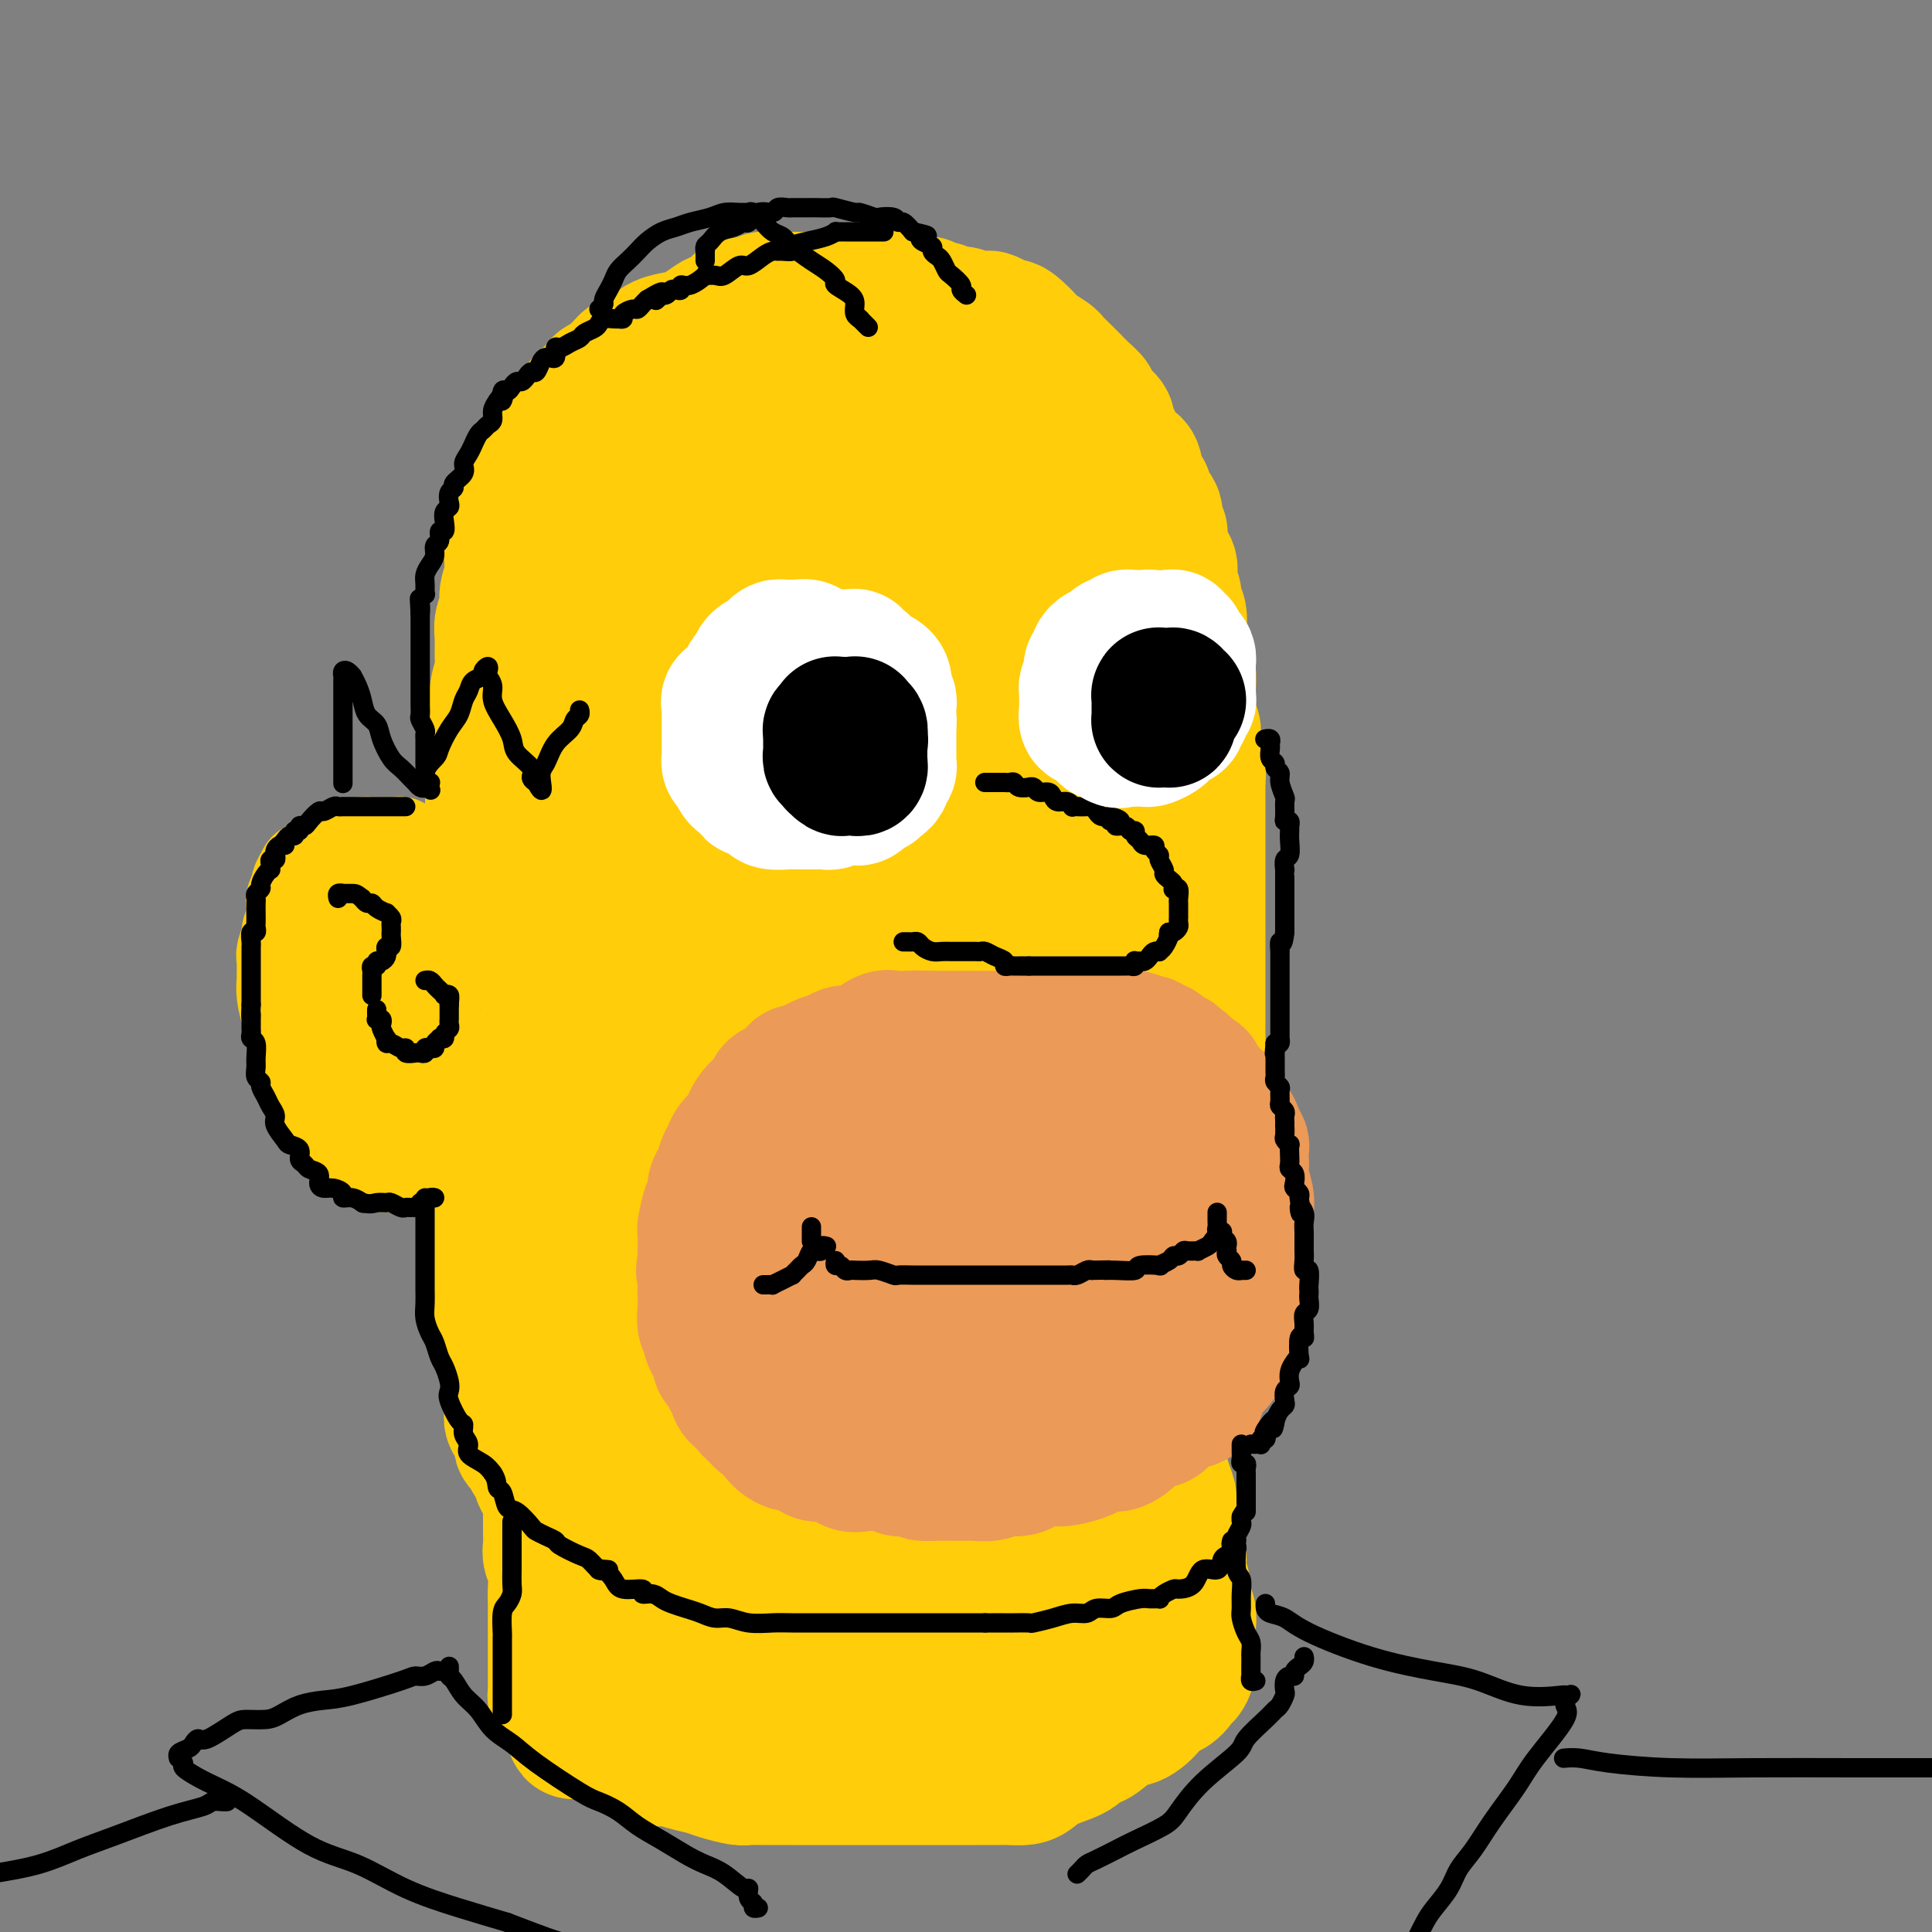 <svg viewBox='0 0 400 400' version='1.1' xmlns='http://www.w3.org/2000/svg' xmlns:xlink='http://www.w3.org/1999/xlink'><rect x="0" y="0" width="400" height="400" fill="#808080" stroke="none"/><g fill='none' stroke='rgb(255,205,10)' stroke-width='28' stroke-linecap='round' stroke-linejoin='round'><path d='M169,72c0.120,-0.425 0.239,-0.850 0,-1c-0.239,-0.150 -0.837,-0.026 -1,0c-0.163,0.026 0.110,-0.046 0,0c-0.110,0.046 -0.603,0.208 -1,0c-0.397,-0.208 -0.698,-0.788 -1,-1c-0.302,-0.212 -0.606,-0.057 -1,0c-0.394,0.057 -0.879,0.015 -1,0c-0.121,-0.015 0.121,-0.004 0,0c-0.121,0.004 -0.606,0.001 -1,0c-0.394,-0.001 -0.696,-0.000 -1,0c-0.304,0.000 -0.610,0.000 -1,0c-0.390,-0.000 -0.863,-0.000 -1,0c-0.137,0.000 0.062,0.000 0,0c-0.062,-0.000 -0.384,-0.000 -1,0c-0.616,0.000 -1.527,0.000 -2,0c-0.473,-0.000 -0.508,-0.000 -1,0c-0.492,0.000 -1.441,0.000 -2,0c-0.559,-0.000 -0.727,-0.000 -1,0c-0.273,0.000 -0.649,0.000 -1,0c-0.351,-0.000 -0.675,-0.000 -1,0'/><path d='M151,70c-2.676,-0.309 -0.367,-0.083 0,0c0.367,0.083 -1.207,0.022 -2,0c-0.793,-0.022 -0.803,-0.007 -1,0c-0.197,0.007 -0.581,0.005 -1,0c-0.419,-0.005 -0.873,-0.011 -1,0c-0.127,0.011 0.074,0.041 0,0c-0.074,-0.041 -0.423,-0.152 -1,0c-0.577,0.152 -1.380,0.566 -2,1c-0.620,0.434 -1.055,0.887 -2,1c-0.945,0.113 -2.399,-0.114 -3,0c-0.601,0.114 -0.350,0.569 -1,1c-0.650,0.431 -2.202,0.836 -3,1c-0.798,0.164 -0.844,0.085 -1,0c-0.156,-0.085 -0.423,-0.178 -1,0c-0.577,0.178 -1.465,0.626 -2,1c-0.535,0.374 -0.715,0.674 -1,1c-0.285,0.326 -0.673,0.678 -1,1c-0.327,0.322 -0.594,0.615 -1,1c-0.406,0.385 -0.953,0.864 -1,1c-0.047,0.136 0.405,-0.070 0,0c-0.405,0.070 -1.668,0.417 -2,1c-0.332,0.583 0.266,1.404 0,2c-0.266,0.596 -1.396,0.968 -2,1c-0.604,0.032 -0.681,-0.277 -1,0c-0.319,0.277 -0.880,1.141 -1,2c-0.120,0.859 0.200,1.714 0,2c-0.200,0.286 -0.920,0.005 -2,1c-1.080,0.995 -2.522,3.268 -3,4c-0.478,0.732 0.006,-0.077 0,0c-0.006,0.077 -0.503,1.038 -1,2'/><path d='M114,94c-2.599,3.480 -1.097,2.680 -1,3c0.097,0.320 -1.212,1.761 -2,3c-0.788,1.239 -1.056,2.275 -1,3c0.056,0.725 0.436,1.138 0,2c-0.436,0.862 -1.686,2.174 -2,3c-0.314,0.826 0.309,1.165 0,2c-0.309,0.835 -1.551,2.166 -2,3c-0.449,0.834 -0.105,1.171 0,2c0.105,0.829 -0.028,2.151 0,3c0.028,0.849 0.218,1.227 0,2c-0.218,0.773 -0.843,1.943 -1,3c-0.157,1.057 0.155,2.000 0,3c-0.155,1.000 -0.777,2.055 -1,3c-0.223,0.945 -0.046,1.779 0,3c0.046,1.221 -0.039,2.830 0,4c0.039,1.170 0.203,1.900 0,3c-0.203,1.100 -0.772,2.569 -1,4c-0.228,1.431 -0.114,2.822 0,4c0.114,1.178 0.227,2.141 0,3c-0.227,0.859 -0.793,1.612 -1,3c-0.207,1.388 -0.056,3.410 0,5c0.056,1.590 0.015,2.746 0,4c-0.015,1.254 -0.004,2.605 0,4c0.004,1.395 0.001,2.835 0,4c-0.001,1.165 -0.000,2.054 0,3c0.000,0.946 0.000,1.948 0,3c-0.000,1.052 -0.000,2.155 0,3c0.000,0.845 0.000,1.433 0,2c-0.000,0.567 -0.000,1.114 0,2c0.000,0.886 0.000,2.110 0,3c-0.000,0.890 -0.000,1.445 0,2'/><path d='M102,188c-0.619,12.214 -0.166,5.248 0,3c0.166,-2.248 0.044,0.223 0,2c-0.044,1.777 -0.012,2.861 0,4c0.012,1.139 0.003,2.334 0,3c-0.003,0.666 -0.001,0.802 0,2c0.001,1.198 0.000,3.457 0,5c-0.000,1.543 -0.000,2.371 0,3c0.000,0.629 0.000,1.060 0,2c-0.000,0.940 -0.000,2.388 0,3c0.000,0.612 0.000,0.387 0,1c-0.000,0.613 -0.000,2.065 0,3c0.000,0.935 0.000,1.353 0,2c-0.000,0.647 -0.000,1.523 0,2c0.000,0.477 0.000,0.554 0,1c-0.000,0.446 -0.000,1.260 0,2c0.000,0.740 0.000,1.405 0,2c-0.000,0.595 -0.000,1.118 0,2c0.000,0.882 0.000,2.121 0,3c-0.000,0.879 -0.000,1.397 0,2c0.000,0.603 0.000,1.292 0,2c-0.000,0.708 -0.000,1.434 0,2c0.000,0.566 0.000,0.970 0,2c-0.000,1.030 -0.000,2.684 0,4c0.000,1.316 0.000,2.292 0,3c0.000,0.708 0.000,1.146 0,2c0.000,0.854 0.000,2.123 0,3c0.000,0.877 0.000,1.362 0,2c0.000,0.638 0.000,1.429 0,2c0.000,0.571 0.000,0.923 0,2c0.000,1.077 0.000,2.879 0,4c0.000,1.121 0.000,1.560 0,2'/><path d='M102,265c-0.000,12.317 -0.000,4.609 0,2c0.000,-2.609 0.000,-0.121 0,1c-0.000,1.121 -0.001,0.873 0,1c0.001,0.127 0.004,0.628 0,1c-0.004,0.372 -0.016,0.614 0,1c0.016,0.386 0.061,0.916 0,1c-0.061,0.084 -0.227,-0.279 0,0c0.227,0.279 0.846,1.201 1,2c0.154,0.799 -0.156,1.474 0,2c0.156,0.526 0.778,0.902 1,1c0.222,0.098 0.044,-0.082 0,0c-0.044,0.082 0.044,0.425 0,1c-0.044,0.575 -0.222,1.380 0,2c0.222,0.620 0.844,1.054 1,2c0.156,0.946 -0.154,2.403 0,3c0.154,0.597 0.772,0.335 1,1c0.228,0.665 0.065,2.258 0,3c-0.065,0.742 -0.033,0.633 0,1c0.033,0.367 0.065,1.212 0,2c-0.065,0.788 -0.227,1.520 0,2c0.227,0.480 0.844,0.707 1,1c0.156,0.293 -0.150,0.652 0,1c0.150,0.348 0.757,0.685 1,1c0.243,0.315 0.122,0.609 0,1c-0.122,0.391 -0.244,0.879 0,1c0.244,0.121 0.854,-0.126 1,0c0.146,0.126 -0.171,0.625 0,1c0.171,0.375 0.829,0.626 1,1c0.171,0.374 -0.146,0.870 0,1c0.146,0.130 0.756,-0.106 1,0c0.244,0.106 0.122,0.553 0,1'/><path d='M111,303c1.632,6.056 1.211,2.195 1,1c-0.211,-1.195 -0.211,0.275 0,1c0.211,0.725 0.633,0.705 1,1c0.367,0.295 0.679,0.906 1,1c0.321,0.094 0.651,-0.330 1,0c0.349,0.330 0.719,1.413 1,2c0.281,0.587 0.475,0.679 1,1c0.525,0.321 1.383,0.871 2,1c0.617,0.129 0.994,-0.162 1,0c0.006,0.162 -0.359,0.778 0,1c0.359,0.222 1.444,0.049 2,0c0.556,-0.049 0.585,0.025 1,0c0.415,-0.025 1.217,-0.150 2,0c0.783,0.150 1.548,0.576 2,1c0.452,0.424 0.593,0.846 1,1c0.407,0.154 1.081,0.041 2,0c0.919,-0.041 2.084,-0.011 3,0c0.916,0.011 1.584,0.003 2,0c0.416,-0.003 0.579,-0.001 1,0c0.421,0.001 1.099,0.000 2,0c0.901,-0.000 2.026,-0.000 3,0c0.974,0.000 1.797,0.000 3,0c1.203,-0.000 2.787,-0.000 4,0c1.213,0.000 2.053,0.000 3,0c0.947,-0.000 1.999,-0.000 3,0c1.001,0.000 1.951,0.000 3,0c1.049,-0.000 2.195,-0.000 3,0c0.805,0.000 1.267,0.000 2,0c0.733,-0.000 1.736,-0.000 3,0c1.264,0.000 2.790,0.000 4,0c1.210,-0.000 2.105,-0.000 3,0'/><path d='M172,314c6.950,0.000 2.325,0.000 1,0c-1.325,-0.000 0.650,-0.000 2,0c1.350,0.000 2.073,0.001 3,0c0.927,-0.001 2.057,-0.003 3,0c0.943,0.003 1.699,0.011 3,0c1.301,-0.011 3.146,-0.041 4,0c0.854,0.041 0.718,0.154 1,0c0.282,-0.154 0.981,-0.576 2,-1c1.019,-0.424 2.358,-0.849 3,-1c0.642,-0.151 0.585,-0.027 1,0c0.415,0.027 1.300,-0.044 2,0c0.700,0.044 1.215,0.204 2,0c0.785,-0.204 1.841,-0.772 3,-1c1.159,-0.228 2.420,-0.117 3,0c0.580,0.117 0.478,0.239 1,0c0.522,-0.239 1.669,-0.838 2,-1c0.331,-0.162 -0.154,0.114 0,0c0.154,-0.114 0.945,-0.619 2,-1c1.055,-0.381 2.372,-0.637 3,-1c0.628,-0.363 0.565,-0.834 1,-1c0.435,-0.166 1.366,-0.029 2,0c0.634,0.029 0.971,-0.051 1,0c0.029,0.051 -0.250,0.234 0,0c0.250,-0.234 1.030,-0.885 2,-1c0.970,-0.115 2.130,0.307 3,0c0.870,-0.307 1.451,-1.343 2,-2c0.549,-0.657 1.067,-0.936 2,-1c0.933,-0.064 2.281,0.086 3,0c0.719,-0.086 0.809,-0.408 1,-1c0.191,-0.592 0.483,-1.455 1,-2c0.517,-0.545 1.258,-0.773 2,-1'/><path d='M233,299c4.532,-2.202 1.862,-1.707 1,-2c-0.862,-0.293 0.085,-1.375 1,-2c0.915,-0.625 1.798,-0.793 2,-1c0.202,-0.207 -0.279,-0.453 0,-1c0.279,-0.547 1.317,-1.396 2,-2c0.683,-0.604 1.010,-0.965 1,-2c-0.010,-1.035 -0.358,-2.745 0,-4c0.358,-1.255 1.420,-2.054 2,-3c0.580,-0.946 0.676,-2.038 1,-3c0.324,-0.962 0.875,-1.794 1,-3c0.125,-1.206 -0.177,-2.786 0,-4c0.177,-1.214 0.832,-2.062 1,-3c0.168,-0.938 -0.151,-1.967 0,-3c0.151,-1.033 0.773,-2.068 1,-3c0.227,-0.932 0.061,-1.759 0,-3c-0.061,-1.241 -0.016,-2.896 0,-4c0.016,-1.104 0.004,-1.656 0,-2c-0.004,-0.344 -0.001,-0.479 0,-1c0.001,-0.521 0.000,-1.428 0,-2c-0.000,-0.572 0.000,-0.810 0,-1c-0.000,-0.190 -0.001,-0.334 0,-1c0.001,-0.666 0.004,-1.854 0,-3c-0.004,-1.146 -0.015,-2.249 0,-3c0.015,-0.751 0.057,-1.150 0,-2c-0.057,-0.850 -0.211,-2.151 0,-3c0.211,-0.849 0.789,-1.244 1,-2c0.211,-0.756 0.057,-1.871 0,-3c-0.057,-1.129 -0.015,-2.272 0,-3c0.015,-0.728 0.004,-1.042 0,-2c-0.004,-0.958 -0.001,-2.559 0,-4c0.001,-1.441 0.001,-2.720 0,-4'/><path d='M247,220c0.691,-9.199 0.917,-4.197 1,-3c0.083,1.197 0.022,-1.411 0,-3c-0.022,-1.589 -0.006,-2.160 0,-3c0.006,-0.840 0.002,-1.950 0,-3c-0.002,-1.050 -0.000,-2.039 0,-3c0.000,-0.961 0.000,-1.894 0,-3c-0.000,-1.106 -0.000,-2.385 0,-4c0.000,-1.615 0.000,-3.566 0,-5c-0.000,-1.434 -0.000,-2.352 0,-3c0.000,-0.648 -0.000,-1.025 0,-2c0.000,-0.975 0.000,-2.546 0,-4c-0.000,-1.454 -0.000,-2.789 0,-4c0.000,-1.211 0.000,-2.297 0,-3c-0.000,-0.703 -0.000,-1.023 0,-2c0.000,-0.977 0.001,-2.612 0,-4c-0.001,-1.388 -0.004,-2.528 0,-4c0.004,-1.472 0.015,-3.277 0,-4c-0.015,-0.723 -0.057,-0.364 0,-1c0.057,-0.636 0.211,-2.268 0,-3c-0.211,-0.732 -0.788,-0.566 -1,-1c-0.212,-0.434 -0.061,-1.468 0,-2c0.061,-0.532 0.030,-0.560 0,-1c-0.030,-0.440 -0.061,-1.291 0,-2c0.061,-0.709 0.212,-1.276 0,-2c-0.212,-0.724 -0.788,-1.604 -1,-2c-0.212,-0.396 -0.060,-0.307 0,-1c0.060,-0.693 0.027,-2.169 0,-3c-0.027,-0.831 -0.048,-1.016 0,-2c0.048,-0.984 0.167,-2.765 0,-4c-0.167,-1.235 -0.619,-1.924 -1,-3c-0.381,-1.076 -0.690,-2.538 -1,-4'/><path d='M244,132c-0.636,-4.759 -0.227,-3.157 0,-3c0.227,0.157 0.270,-1.131 0,-2c-0.270,-0.869 -0.855,-1.320 -1,-2c-0.145,-0.680 0.150,-1.588 0,-2c-0.150,-0.412 -0.744,-0.328 -1,-1c-0.256,-0.672 -0.172,-2.102 0,-3c0.172,-0.898 0.434,-1.266 0,-2c-0.434,-0.734 -1.564,-1.835 -2,-3c-0.436,-1.165 -0.177,-2.395 0,-3c0.177,-0.605 0.273,-0.586 0,-1c-0.273,-0.414 -0.913,-1.259 -1,-2c-0.087,-0.741 0.380,-1.376 0,-2c-0.380,-0.624 -1.606,-1.237 -2,-2c-0.394,-0.763 0.045,-1.674 0,-2c-0.045,-0.326 -0.576,-0.065 -1,-1c-0.424,-0.935 -0.743,-3.065 -1,-4c-0.257,-0.935 -0.452,-0.675 -1,-1c-0.548,-0.325 -1.450,-1.237 -2,-2c-0.550,-0.763 -0.748,-1.378 -1,-2c-0.252,-0.622 -0.560,-1.251 -1,-2c-0.440,-0.749 -1.014,-1.618 -1,-2c0.014,-0.382 0.614,-0.276 0,-1c-0.614,-0.724 -2.443,-2.277 -3,-3c-0.557,-0.723 0.159,-0.618 0,-1c-0.159,-0.382 -1.193,-1.253 -2,-2c-0.807,-0.747 -1.389,-1.369 -2,-2c-0.611,-0.631 -1.252,-1.271 -2,-2c-0.748,-0.729 -1.603,-1.546 -2,-2c-0.397,-0.454 -0.338,-0.545 -1,-1c-0.662,-0.455 -2.046,-1.273 -3,-2c-0.954,-0.727 -1.477,-1.364 -2,-2'/><path d='M212,70c-4.185,-4.355 -3.147,-1.742 -3,-1c0.147,0.742 -0.598,-0.389 -1,-1c-0.402,-0.611 -0.463,-0.704 -1,-1c-0.537,-0.296 -1.552,-0.796 -2,-1c-0.448,-0.204 -0.328,-0.111 -1,0c-0.672,0.111 -2.134,0.241 -3,0c-0.866,-0.241 -1.135,-0.853 -2,-1c-0.865,-0.147 -2.326,0.171 -3,0c-0.674,-0.171 -0.559,-0.831 -1,-1c-0.441,-0.169 -1.436,0.152 -2,0c-0.564,-0.152 -0.697,-0.776 -1,-1c-0.303,-0.224 -0.776,-0.046 -1,0c-0.224,0.046 -0.198,-0.040 -1,0c-0.802,0.040 -2.431,0.207 -3,0c-0.569,-0.207 -0.078,-0.788 -1,-1c-0.922,-0.212 -3.255,-0.057 -4,0c-0.745,0.057 0.100,0.015 0,0c-0.100,-0.015 -1.144,-0.004 -2,0c-0.856,0.004 -1.525,0.001 -2,0c-0.475,-0.001 -0.755,-0.000 -1,0c-0.245,0.000 -0.456,0.000 -1,0c-0.544,-0.000 -1.421,-0.000 -2,0c-0.579,0.000 -0.858,0.000 -1,0c-0.142,-0.000 -0.145,-0.001 -1,0c-0.855,0.001 -2.561,0.004 -4,0c-1.439,-0.004 -2.610,-0.015 -4,0c-1.390,0.015 -3.000,0.057 -4,0c-1.000,-0.057 -1.392,-0.211 -2,0c-0.608,0.211 -1.433,0.788 -2,1c-0.567,0.212 -0.876,0.061 -1,0c-0.124,-0.061 -0.062,-0.030 0,0'/><path d='M155,63c-4.360,0.378 -1.759,0.823 -1,1c0.759,0.177 -0.325,0.085 -1,0c-0.675,-0.085 -0.942,-0.164 -1,0c-0.058,0.164 0.095,0.573 0,1c-0.095,0.427 -0.436,0.874 -1,1c-0.564,0.126 -1.351,-0.069 -2,0c-0.649,0.069 -1.158,0.403 -2,1c-0.842,0.597 -2.015,1.457 -3,2c-0.985,0.543 -1.783,0.770 -3,1c-1.217,0.230 -2.854,0.464 -4,1c-1.146,0.536 -1.802,1.373 -3,2c-1.198,0.627 -2.937,1.045 -4,2c-1.063,0.955 -1.449,2.448 -2,3c-0.551,0.552 -1.265,0.163 -2,1c-0.735,0.837 -1.489,2.899 -2,4c-0.511,1.101 -0.778,1.240 -1,2c-0.222,0.760 -0.399,2.141 -1,3c-0.601,0.859 -1.625,1.196 -2,2c-0.375,0.804 -0.099,2.075 0,3c0.099,0.925 0.023,1.503 0,3c-0.023,1.497 0.009,3.914 0,6c-0.009,2.086 -0.059,3.841 0,6c0.059,2.159 0.227,4.722 0,7c-0.227,2.278 -0.848,4.273 -1,6c-0.152,1.727 0.166,3.188 0,5c-0.166,1.812 -0.815,3.974 -1,6c-0.185,2.026 0.095,3.914 0,6c-0.095,2.086 -0.564,4.369 -1,7c-0.436,2.631 -0.839,5.609 -1,8c-0.161,2.391 -0.081,4.196 0,6'/><path d='M116,159c-0.619,11.762 -0.166,6.666 0,7c0.166,0.334 0.043,6.098 0,9c-0.043,2.902 -0.008,2.942 0,5c0.008,2.058 -0.012,6.135 0,9c0.012,2.865 0.056,4.518 0,7c-0.056,2.482 -0.211,5.792 0,8c0.211,2.208 0.788,3.313 1,6c0.212,2.687 0.061,6.954 0,10c-0.061,3.046 -0.030,4.869 0,7c0.030,2.131 0.060,4.568 0,7c-0.060,2.432 -0.209,4.857 0,7c0.209,2.143 0.778,4.003 1,6c0.222,1.997 0.098,4.131 0,6c-0.098,1.869 -0.171,3.473 0,5c0.171,1.527 0.585,2.978 1,4c0.415,1.022 0.831,1.617 1,3c0.169,1.383 0.091,3.556 0,5c-0.091,1.444 -0.193,2.158 0,3c0.193,0.842 0.683,1.810 1,3c0.317,1.190 0.463,2.601 1,4c0.537,1.399 1.466,2.785 2,4c0.534,1.215 0.675,2.258 1,3c0.325,0.742 0.835,1.181 2,3c1.165,1.819 2.984,5.017 4,7c1.016,1.983 1.228,2.751 2,4c0.772,1.249 2.106,2.979 3,4c0.894,1.021 1.350,1.331 2,2c0.650,0.669 1.494,1.695 2,2c0.506,0.305 0.675,-0.110 1,0c0.325,0.110 0.807,0.746 1,1c0.193,0.254 0.096,0.127 0,0'/><path d='M142,310c1.331,1.056 0.158,-0.804 0,-2c-0.158,-1.196 0.699,-1.727 1,-3c0.301,-1.273 0.045,-3.288 0,-5c-0.045,-1.712 0.122,-3.119 0,-5c-0.122,-1.881 -0.532,-4.234 -1,-7c-0.468,-2.766 -0.994,-5.946 -2,-9c-1.006,-3.054 -2.493,-5.982 -3,-8c-0.507,-2.018 -0.033,-3.127 0,-6c0.033,-2.873 -0.373,-7.512 -1,-11c-0.627,-3.488 -1.475,-5.826 -2,-9c-0.525,-3.174 -0.727,-7.183 -1,-10c-0.273,-2.817 -0.615,-4.440 -1,-7c-0.385,-2.560 -0.811,-6.055 -1,-9c-0.189,-2.945 -0.142,-5.340 0,-8c0.142,-2.660 0.379,-5.584 0,-10c-0.379,-4.416 -1.374,-10.325 -2,-15c-0.626,-4.675 -0.885,-8.118 -1,-11c-0.115,-2.882 -0.087,-5.204 0,-8c0.087,-2.796 0.233,-6.066 0,-9c-0.233,-2.934 -0.846,-5.531 -1,-8c-0.154,-2.469 0.150,-4.810 0,-7c-0.150,-2.190 -0.755,-4.231 -1,-6c-0.245,-1.769 -0.129,-3.267 0,-5c0.129,-1.733 0.272,-3.701 0,-6c-0.272,-2.299 -0.957,-4.930 -1,-7c-0.043,-2.070 0.558,-3.577 1,-5c0.442,-1.423 0.726,-2.760 1,-4c0.274,-1.240 0.537,-2.384 1,-4c0.463,-1.616 1.125,-3.704 2,-5c0.875,-1.296 1.964,-1.799 3,-3c1.036,-1.201 2.018,-3.101 3,-5'/><path d='M136,93c2.168,-4.641 2.087,-3.244 2,-3c-0.087,0.244 -0.181,-0.665 0,-1c0.181,-0.335 0.636,-0.097 1,0c0.364,0.097 0.637,0.054 1,0c0.363,-0.054 0.816,-0.119 1,0c0.184,0.119 0.100,0.423 0,1c-0.100,0.577 -0.216,1.429 0,2c0.216,0.571 0.766,0.862 1,2c0.234,1.138 0.154,3.122 0,5c-0.154,1.878 -0.381,3.650 0,6c0.381,2.350 1.369,5.279 2,9c0.631,3.721 0.904,8.233 1,12c0.096,3.767 0.015,6.789 0,10c-0.015,3.211 0.037,6.610 0,9c-0.037,2.390 -0.164,3.770 0,8c0.164,4.230 0.618,11.310 1,16c0.382,4.690 0.691,6.992 1,10c0.309,3.008 0.619,6.723 1,10c0.381,3.277 0.832,6.116 1,9c0.168,2.884 0.052,5.812 0,8c-0.052,2.188 -0.039,3.636 0,8c0.039,4.364 0.103,11.643 0,15c-0.103,3.357 -0.374,2.792 0,6c0.374,3.208 1.391,10.189 2,15c0.609,4.811 0.810,7.452 1,10c0.190,2.548 0.371,5.003 1,8c0.629,2.997 1.708,6.538 2,9c0.292,2.462 -0.202,3.846 0,6c0.202,2.154 1.101,5.077 2,8'/><path d='M157,291c1.068,9.999 -0.261,6.998 0,8c0.261,1.002 2.112,6.007 3,9c0.888,2.993 0.812,3.975 1,5c0.188,1.025 0.641,2.091 1,3c0.359,0.909 0.625,1.659 1,2c0.375,0.341 0.861,0.274 1,0c0.139,-0.274 -0.068,-0.754 0,-1c0.068,-0.246 0.411,-0.256 1,-1c0.589,-0.744 1.426,-2.220 2,-4c0.574,-1.780 0.887,-3.865 1,-6c0.113,-2.135 0.026,-4.321 0,-7c-0.026,-2.679 0.008,-5.851 0,-9c-0.008,-3.149 -0.058,-6.276 0,-10c0.058,-3.724 0.223,-8.046 0,-12c-0.223,-3.954 -0.833,-7.539 -1,-14c-0.167,-6.461 0.109,-15.796 0,-22c-0.109,-6.204 -0.603,-9.277 -1,-13c-0.397,-3.723 -0.699,-8.096 -1,-13c-0.301,-4.904 -0.603,-10.338 -1,-15c-0.397,-4.662 -0.891,-8.553 -1,-12c-0.109,-3.447 0.167,-6.449 0,-10c-0.167,-3.551 -0.776,-7.649 -1,-11c-0.224,-3.351 -0.063,-5.953 0,-10c0.063,-4.047 0.027,-9.537 0,-13c-0.027,-3.463 -0.046,-4.898 0,-7c0.046,-2.102 0.156,-4.870 0,-7c-0.156,-2.130 -0.578,-3.623 -1,-5c-0.422,-1.377 -0.844,-2.640 -1,-4c-0.156,-1.360 -0.044,-2.817 0,-4c0.044,-1.183 0.022,-2.091 0,-3'/><path d='M160,105c-1.245,-25.536 -0.359,-7.875 0,-2c0.359,5.875 0.189,-0.035 0,-3c-0.189,-2.965 -0.398,-2.985 0,-3c0.398,-0.015 1.402,-0.025 2,-1c0.598,-0.975 0.791,-2.916 1,-4c0.209,-1.084 0.433,-1.310 1,-2c0.567,-0.690 1.476,-1.844 2,-3c0.524,-1.156 0.664,-2.313 1,-3c0.336,-0.687 0.867,-0.902 1,-1c0.133,-0.098 -0.132,-0.079 0,0c0.132,0.079 0.661,0.218 1,0c0.339,-0.218 0.488,-0.794 1,-1c0.512,-0.206 1.388,-0.043 2,0c0.612,0.043 0.961,-0.033 1,0c0.039,0.033 -0.231,0.176 0,0c0.231,-0.176 0.965,-0.671 2,1c1.035,1.671 2.372,5.509 3,8c0.628,2.491 0.546,3.637 1,6c0.454,2.363 1.442,5.944 2,9c0.558,3.056 0.686,5.589 1,9c0.314,3.411 0.816,7.702 1,12c0.184,4.298 0.052,8.603 0,13c-0.052,4.397 -0.022,8.885 0,14c0.022,5.115 0.038,10.856 0,16c-0.038,5.144 -0.129,9.690 0,17c0.129,7.310 0.480,17.385 1,24c0.520,6.615 1.211,9.770 2,13c0.789,3.230 1.675,6.536 2,9c0.325,2.464 0.087,4.086 0,6c-0.087,1.914 -0.025,4.118 0,6c0.025,1.882 0.012,3.441 0,5'/><path d='M188,250c0.879,21.587 0.078,8.054 0,4c-0.078,-4.054 0.568,1.369 1,5c0.432,3.631 0.652,5.469 1,7c0.348,1.531 0.825,2.756 1,4c0.175,1.244 0.047,2.506 0,4c-0.047,1.494 -0.013,3.219 0,5c0.013,1.781 0.003,3.616 0,5c-0.003,1.384 -0.001,2.316 0,4c0.001,1.684 0.000,4.121 0,6c-0.000,1.879 -0.001,3.201 0,4c0.001,0.799 0.003,1.076 0,2c-0.003,0.924 -0.012,2.494 0,3c0.012,0.506 0.045,-0.051 0,0c-0.045,0.051 -0.167,0.709 0,1c0.167,0.291 0.623,0.215 1,0c0.377,-0.215 0.673,-0.567 1,-1c0.327,-0.433 0.684,-0.946 1,-1c0.316,-0.054 0.592,0.350 1,-1c0.408,-1.350 0.946,-4.455 2,-7c1.054,-2.545 2.622,-4.529 4,-7c1.378,-2.471 2.567,-5.429 3,-9c0.433,-3.571 0.109,-7.755 0,-12c-0.109,-4.245 -0.005,-8.549 0,-13c0.005,-4.451 -0.090,-9.047 0,-15c0.090,-5.953 0.366,-13.262 1,-19c0.634,-5.738 1.627,-9.904 2,-14c0.373,-4.096 0.125,-8.122 0,-13c-0.125,-4.878 -0.126,-10.606 0,-16c0.126,-5.394 0.380,-10.452 0,-15c-0.380,-4.548 -1.394,-8.585 -2,-13c-0.606,-4.415 -0.803,-9.207 -1,-14'/><path d='M204,134c-0.870,-12.828 -1.546,-9.397 -2,-12c-0.454,-2.603 -0.685,-11.240 -1,-17c-0.315,-5.760 -0.712,-8.643 -1,-11c-0.288,-2.357 -0.466,-4.188 -1,-6c-0.534,-1.812 -1.423,-3.607 -2,-5c-0.577,-1.393 -0.842,-2.386 -1,-3c-0.158,-0.614 -0.208,-0.850 0,-1c0.208,-0.150 0.676,-0.214 1,0c0.324,0.214 0.506,0.705 1,1c0.494,0.295 1.300,0.394 2,1c0.700,0.606 1.293,1.721 2,2c0.707,0.279 1.529,-0.276 3,1c1.471,1.276 3.591,4.382 5,6c1.409,1.618 2.108,1.747 3,3c0.892,1.253 1.976,3.629 3,6c1.024,2.371 1.987,4.736 3,7c1.013,2.264 2.074,4.426 3,7c0.926,2.574 1.715,5.560 2,8c0.285,2.440 0.065,4.334 0,7c-0.065,2.666 0.025,6.103 0,10c-0.025,3.897 -0.164,8.255 0,12c0.164,3.745 0.632,6.878 1,12c0.368,5.122 0.634,12.234 1,17c0.366,4.766 0.830,7.185 1,10c0.170,2.815 0.046,6.027 0,9c-0.046,2.973 -0.013,5.707 0,9c0.013,3.293 0.007,7.147 0,11'/><path d='M227,218c0.691,16.584 0.917,9.543 1,10c0.083,0.457 0.022,8.411 0,13c-0.022,4.589 -0.006,5.815 0,8c0.006,2.185 0.002,5.331 0,8c-0.002,2.669 -0.000,4.862 0,7c0.000,2.138 0.000,4.222 0,6c-0.000,1.778 0.000,3.249 0,5c-0.000,1.751 -0.000,3.782 0,5c0.000,1.218 0.001,1.623 0,3c-0.001,1.377 -0.003,3.727 0,5c0.003,1.273 0.011,1.468 0,2c-0.011,0.532 -0.042,1.402 0,2c0.042,0.598 0.158,0.923 0,1c-0.158,0.077 -0.591,-0.095 -1,0c-0.409,0.095 -0.796,0.456 -1,1c-0.204,0.544 -0.226,1.270 -1,2c-0.774,0.730 -2.300,1.463 -3,2c-0.700,0.537 -0.573,0.879 -1,1c-0.427,0.121 -1.407,0.022 -2,0c-0.593,-0.022 -0.798,0.033 -1,0c-0.202,-0.033 -0.399,-0.152 -1,0c-0.601,0.152 -1.606,0.577 -3,1c-1.394,0.423 -3.178,0.845 -4,1c-0.822,0.155 -0.683,0.042 -3,0c-2.317,-0.042 -7.091,-0.012 -9,0c-1.909,0.012 -0.955,0.006 0,0'/><path d='M112,301c0.033,0.302 0.065,0.605 0,1c-0.065,0.395 -0.228,0.883 0,1c0.228,0.117 0.846,-0.136 1,0c0.154,0.136 -0.155,0.660 0,1c0.155,0.340 0.774,0.496 1,1c0.226,0.504 0.061,1.357 0,2c-0.061,0.643 -0.016,1.077 0,2c0.016,0.923 0.005,2.334 0,3c-0.005,0.666 -0.002,0.586 0,1c0.002,0.414 0.004,1.320 0,2c-0.004,0.680 -0.015,1.134 0,2c0.015,0.866 0.057,2.146 0,3c-0.057,0.854 -0.211,1.283 0,2c0.211,0.717 0.789,1.724 1,3c0.211,1.276 0.057,2.822 0,4c-0.057,1.178 -0.015,1.988 0,3c0.015,1.012 0.004,2.226 0,3c-0.004,0.774 -0.001,1.110 0,2c0.001,0.890 0.000,2.336 0,3c-0.000,0.664 -0.000,0.546 0,1c0.000,0.454 0.000,1.480 0,2c-0.000,0.520 0.000,0.535 0,1c-0.000,0.465 -0.000,1.380 0,2c0.000,0.620 0.000,0.944 0,1c-0.000,0.056 -0.001,-0.158 0,0c0.001,0.158 0.003,0.686 0,1c-0.003,0.314 -0.012,0.413 0,1c0.012,0.587 0.045,1.663 0,2c-0.045,0.337 -0.167,-0.064 0,0c0.167,0.064 0.622,0.594 1,1c0.378,0.406 0.679,0.687 1,1c0.321,0.313 0.660,0.656 1,1'/><path d='M118,354c1.138,8.395 0.983,2.884 1,1c0.017,-1.884 0.206,-0.139 1,1c0.794,1.139 2.194,1.672 3,2c0.806,0.328 1.019,0.451 2,1c0.981,0.549 2.730,1.523 4,2c1.270,0.477 2.063,0.456 3,1c0.937,0.544 2.020,1.651 3,2c0.980,0.349 1.856,-0.060 3,0c1.144,0.060 2.556,0.591 4,1c1.444,0.409 2.919,0.698 4,1c1.081,0.302 1.766,0.617 3,1c1.234,0.383 3.017,0.835 4,1c0.983,0.165 1.166,0.044 2,0c0.834,-0.044 2.319,-0.012 4,0c1.681,0.012 3.559,0.003 5,0c1.441,-0.003 2.444,-0.001 4,0c1.556,0.001 3.666,0.000 5,0c1.334,-0.000 1.894,-0.000 3,0c1.106,0.000 2.760,0.000 4,0c1.240,-0.000 2.067,-0.000 3,0c0.933,0.000 1.972,0.000 4,0c2.028,-0.000 5.046,-0.000 7,0c1.954,0.000 2.845,0.001 4,0c1.155,-0.001 2.574,-0.002 4,0c1.426,0.002 2.858,0.009 4,0c1.142,-0.009 1.994,-0.033 3,0c1.006,0.033 2.167,0.122 3,0c0.833,-0.122 1.337,-0.455 2,-1c0.663,-0.545 1.486,-1.300 3,-2c1.514,-0.700 3.718,-1.343 5,-2c1.282,-0.657 1.641,-1.329 2,-2'/><path d='M224,361c2.335,-1.141 2.173,-0.494 3,-1c0.827,-0.506 2.641,-2.166 4,-3c1.359,-0.834 2.261,-0.840 3,-1c0.739,-0.160 1.314,-0.472 2,-1c0.686,-0.528 1.484,-1.272 2,-2c0.516,-0.728 0.750,-1.439 1,-2c0.250,-0.561 0.515,-0.972 1,-1c0.485,-0.028 1.192,0.326 2,0c0.808,-0.326 1.719,-1.334 2,-2c0.281,-0.666 -0.068,-0.992 0,-1c0.068,-0.008 0.554,0.301 1,0c0.446,-0.301 0.853,-1.211 1,-2c0.147,-0.789 0.035,-1.457 0,-2c-0.035,-0.543 0.006,-0.963 0,-2c-0.006,-1.037 -0.058,-2.692 0,-4c0.058,-1.308 0.226,-2.270 0,-3c-0.226,-0.730 -0.844,-1.228 -1,-2c-0.156,-0.772 0.152,-1.816 0,-3c-0.152,-1.184 -0.763,-2.506 -1,-3c-0.237,-0.494 -0.101,-0.158 0,-1c0.101,-0.842 0.168,-2.860 0,-4c-0.168,-1.140 -0.571,-1.401 -1,-3c-0.429,-1.599 -0.886,-4.536 -1,-6c-0.114,-1.464 0.113,-1.454 0,-2c-0.113,-0.546 -0.566,-1.646 -1,-3c-0.434,-1.354 -0.848,-2.961 -1,-4c-0.152,-1.039 -0.041,-1.511 0,-2c0.041,-0.489 0.012,-0.997 0,-1c-0.012,-0.003 -0.006,0.498 0,1'/><path d='M240,301c-0.921,-6.426 -0.222,-0.492 0,2c0.222,2.492 -0.032,1.541 0,2c0.032,0.459 0.351,2.329 0,4c-0.351,1.671 -1.370,3.143 -2,5c-0.630,1.857 -0.870,4.098 -1,6c-0.130,1.902 -0.150,3.464 0,5c0.150,1.536 0.470,3.045 0,4c-0.470,0.955 -1.728,1.355 -2,2c-0.272,0.645 0.444,1.535 0,2c-0.444,0.465 -2.047,0.504 -3,1c-0.953,0.496 -1.257,1.450 -2,2c-0.743,0.550 -1.927,0.697 -3,1c-1.073,0.303 -2.035,0.762 -3,1c-0.965,0.238 -1.933,0.254 -3,1c-1.067,0.746 -2.234,2.223 -4,3c-1.766,0.777 -4.133,0.853 -6,1c-1.867,0.147 -3.235,0.364 -5,1c-1.765,0.636 -3.927,1.690 -6,2c-2.073,0.310 -4.057,-0.124 -6,0c-1.943,0.124 -3.846,0.804 -6,1c-2.154,0.196 -4.559,-0.094 -6,0c-1.441,0.094 -1.916,0.572 -3,1c-1.084,0.428 -2.776,0.808 -5,1c-2.224,0.192 -4.981,0.197 -7,0c-2.019,-0.197 -3.300,-0.595 -5,-1c-1.700,-0.405 -3.818,-0.815 -5,-1c-1.182,-0.185 -1.427,-0.143 -2,0c-0.573,0.143 -1.473,0.389 -2,0c-0.527,-0.389 -0.680,-1.412 -1,-2c-0.320,-0.588 -0.806,-0.739 -1,-1c-0.194,-0.261 -0.097,-0.630 0,-1'/><path d='M151,343c-0.736,-1.161 -1.575,-2.062 -2,-3c-0.425,-0.938 -0.435,-1.912 -1,-3c-0.565,-1.088 -1.686,-2.292 -2,-3c-0.314,-0.708 0.177,-0.922 0,-1c-0.177,-0.078 -1.023,-0.021 -1,0c0.023,0.021 0.914,0.006 1,0c0.086,-0.006 -0.632,-0.002 0,0c0.632,0.002 2.614,0.000 5,0c2.386,-0.000 5.176,-0.000 8,0c2.824,0.000 5.682,0.000 9,0c3.318,-0.000 7.096,-0.000 11,0c3.904,0.000 7.933,0.000 12,0c4.067,-0.000 8.170,-0.000 11,0c2.830,0.000 4.387,0.001 6,0c1.613,-0.001 3.283,-0.003 5,0c1.717,0.003 3.480,0.011 5,0c1.520,-0.011 2.795,-0.043 4,0c1.205,0.043 2.340,0.160 3,0c0.660,-0.160 0.846,-0.597 1,-1c0.154,-0.403 0.277,-0.774 0,-1c-0.277,-0.226 -0.954,-0.309 0,-1c0.954,-0.691 3.537,-1.989 5,-3c1.463,-1.011 1.804,-1.735 2,-2c0.196,-0.265 0.245,-0.071 0,0c-0.245,0.071 -0.784,0.020 -2,0c-1.216,-0.020 -3.108,-0.010 -5,0'/><path d='M226,325c-3.860,0.090 -10.010,0.315 -15,1c-4.990,0.685 -8.818,1.830 -13,3c-4.182,1.170 -8.716,2.364 -12,3c-3.284,0.636 -5.317,0.713 -7,1c-1.683,0.287 -3.017,0.785 -5,1c-1.983,0.215 -4.616,0.149 -7,0c-2.384,-0.149 -4.520,-0.381 -7,0c-2.480,0.381 -5.304,1.373 -8,2c-2.696,0.627 -5.263,0.887 -7,1c-1.737,0.113 -2.646,0.079 -4,0c-1.354,-0.079 -3.155,-0.202 -4,0c-0.845,0.202 -0.734,0.731 -1,1c-0.266,0.269 -0.910,0.280 -1,0c-0.090,-0.280 0.375,-0.849 0,-1c-0.375,-0.151 -1.589,0.118 -2,0c-0.411,-0.118 -0.019,-0.622 0,-1c0.019,-0.378 -0.334,-0.630 -1,-1c-0.666,-0.370 -1.643,-0.860 -2,-1c-0.357,-0.140 -0.093,0.069 0,0c0.093,-0.069 0.014,-0.415 0,-1c-0.014,-0.585 0.036,-1.410 0,-2c-0.036,-0.590 -0.160,-0.946 0,-1c0.160,-0.054 0.604,0.196 1,0c0.396,-0.196 0.745,-0.836 1,-1c0.255,-0.164 0.415,0.148 1,0c0.585,-0.148 1.596,-0.757 2,-1c0.404,-0.243 0.202,-0.122 0,0'/></g>
<g fill='none' stroke='rgb(236,154,87)' stroke-width='28' stroke-linecap='round' stroke-linejoin='round'><path d='M230,216c-0.331,-0.423 -0.661,-0.845 -1,-1c-0.339,-0.155 -0.686,-0.041 -1,0c-0.314,0.041 -0.595,0.011 -1,0c-0.405,-0.011 -0.935,-0.003 -1,0c-0.065,0.003 0.334,0.001 0,0c-0.334,-0.001 -1.402,-0.000 -2,0c-0.598,0.000 -0.727,0.000 -1,0c-0.273,-0.000 -0.692,-0.000 -1,0c-0.308,0.000 -0.506,0.000 -1,0c-0.494,-0.000 -1.284,-0.000 -2,0c-0.716,0.000 -1.358,0.000 -2,0c-0.642,-0.000 -1.284,-0.000 -2,0c-0.716,0.000 -1.505,0.000 -2,0c-0.495,-0.000 -0.696,-0.000 -1,0c-0.304,0.000 -0.710,0.000 -1,0c-0.290,-0.000 -0.464,-0.000 -1,0c-0.536,0.000 -1.434,0.000 -2,0c-0.566,-0.000 -0.800,-0.000 -1,0c-0.200,0.000 -0.368,0.000 -1,0c-0.632,-0.000 -1.730,-0.000 -2,0c-0.270,0.000 0.289,0.000 0,0c-0.289,-0.000 -1.426,-0.000 -2,0c-0.574,0.000 -0.587,0.000 -1,0c-0.413,-0.000 -1.227,-0.000 -2,0c-0.773,0.000 -1.506,-0.000 -2,0c-0.494,0.000 -0.748,-0.000 -1,0c-0.252,0.000 -0.500,-0.000 -1,0c-0.500,0.000 -1.250,0.000 -2,0'/><path d='M193,215c-6.081,-0.155 -2.783,-0.043 -2,0c0.783,0.043 -0.949,0.018 -2,0c-1.051,-0.018 -1.421,-0.029 -2,0c-0.579,0.029 -1.366,0.098 -2,0c-0.634,-0.098 -1.114,-0.363 -2,0c-0.886,0.363 -2.178,1.353 -3,2c-0.822,0.647 -1.173,0.952 -2,1c-0.827,0.048 -2.130,-0.161 -3,0c-0.870,0.161 -1.307,0.691 -2,1c-0.693,0.309 -1.641,0.398 -3,1c-1.359,0.602 -3.129,1.718 -4,2c-0.871,0.282 -0.845,-0.271 -1,0c-0.155,0.271 -0.492,1.367 -1,2c-0.508,0.633 -1.186,0.802 -2,1c-0.814,0.198 -1.762,0.423 -2,1c-0.238,0.577 0.236,1.505 0,2c-0.236,0.495 -1.180,0.555 -2,1c-0.820,0.445 -1.515,1.274 -2,2c-0.485,0.726 -0.760,1.348 -1,2c-0.240,0.652 -0.445,1.334 -1,2c-0.555,0.666 -1.459,1.318 -2,2c-0.541,0.682 -0.719,1.396 -1,2c-0.281,0.604 -0.667,1.100 -1,2c-0.333,0.900 -0.615,2.204 -1,3c-0.385,0.796 -0.874,1.085 -1,2c-0.126,0.915 0.110,2.455 0,3c-0.110,0.545 -0.565,0.096 -1,1c-0.435,0.904 -0.848,3.160 -1,4c-0.152,0.840 -0.041,0.265 0,1c0.041,0.735 0.012,2.782 0,4c-0.012,1.218 -0.006,1.609 0,2'/><path d='M146,261c-0.619,3.387 -0.167,1.856 0,2c0.167,0.144 0.049,1.965 0,3c-0.049,1.035 -0.028,1.285 0,2c0.028,0.715 0.063,1.896 0,3c-0.063,1.104 -0.223,2.131 0,3c0.223,0.869 0.830,1.581 1,2c0.170,0.419 -0.095,0.546 0,1c0.095,0.454 0.551,1.235 1,2c0.449,0.765 0.890,1.514 1,2c0.110,0.486 -0.111,0.710 0,1c0.111,0.290 0.553,0.645 1,1c0.447,0.355 0.898,0.711 1,1c0.102,0.289 -0.146,0.510 0,1c0.146,0.490 0.687,1.248 1,2c0.313,0.752 0.397,1.497 1,2c0.603,0.503 1.724,0.764 2,1c0.276,0.236 -0.292,0.447 0,1c0.292,0.553 1.446,1.449 2,2c0.554,0.551 0.509,0.758 1,1c0.491,0.242 1.519,0.518 2,1c0.481,0.482 0.415,1.171 1,2c0.585,0.829 1.823,1.799 3,2c1.177,0.201 2.295,-0.367 3,0c0.705,0.367 0.997,1.668 2,2c1.003,0.332 2.717,-0.304 4,0c1.283,0.304 2.136,1.549 3,2c0.864,0.451 1.740,0.107 3,0c1.260,-0.107 2.905,0.023 4,0c1.095,-0.023 1.641,-0.198 2,0c0.359,0.198 0.531,0.771 1,1c0.469,0.229 1.234,0.115 2,0'/><path d='M188,304c3.474,0.691 2.659,0.917 3,1c0.341,0.083 1.838,0.023 3,0c1.162,-0.023 1.989,-0.010 3,0c1.011,0.010 2.205,0.017 3,0c0.795,-0.017 1.190,-0.056 2,0c0.810,0.056 2.035,0.209 3,0c0.965,-0.209 1.669,-0.778 2,-1c0.331,-0.222 0.289,-0.097 1,0c0.711,0.097 2.176,0.167 3,0c0.824,-0.167 1.007,-0.569 2,-1c0.993,-0.431 2.798,-0.890 4,-1c1.202,-0.110 1.803,0.129 3,0c1.197,-0.129 2.992,-0.625 4,-1c1.008,-0.375 1.229,-0.628 2,-1c0.771,-0.372 2.092,-0.865 3,-1c0.908,-0.135 1.402,0.086 2,0c0.598,-0.086 1.301,-0.478 2,-1c0.699,-0.522 1.393,-1.174 2,-2c0.607,-0.826 1.125,-1.827 2,-2c0.875,-0.173 2.105,0.483 3,0c0.895,-0.483 1.456,-2.104 2,-3c0.544,-0.896 1.073,-1.066 2,-1c0.927,0.066 2.252,0.368 3,0c0.748,-0.368 0.921,-1.407 1,-2c0.079,-0.593 0.066,-0.739 0,-1c-0.066,-0.261 -0.186,-0.635 0,-1c0.186,-0.365 0.677,-0.719 1,-1c0.323,-0.281 0.478,-0.488 1,-1c0.522,-0.512 1.410,-1.330 2,-2c0.590,-0.670 0.883,-1.191 1,-2c0.117,-0.809 0.059,-1.904 0,-3'/><path d='M253,277c1.393,-2.425 1.876,-1.986 2,-2c0.124,-0.014 -0.111,-0.479 0,-1c0.111,-0.521 0.570,-1.098 1,-2c0.430,-0.902 0.833,-2.127 1,-3c0.167,-0.873 0.097,-1.392 0,-2c-0.097,-0.608 -0.222,-1.304 0,-2c0.222,-0.696 0.792,-1.391 1,-2c0.208,-0.609 0.056,-1.131 0,-2c-0.056,-0.869 -0.015,-2.084 0,-3c0.015,-0.916 0.005,-1.532 0,-2c-0.005,-0.468 -0.005,-0.789 0,-2c0.005,-1.211 0.015,-3.314 0,-4c-0.015,-0.686 -0.057,0.043 0,0c0.057,-0.043 0.211,-0.859 0,-2c-0.211,-1.141 -0.788,-2.605 -1,-4c-0.212,-1.395 -0.060,-2.719 0,-3c0.060,-0.281 0.027,0.481 0,0c-0.027,-0.481 -0.050,-2.205 0,-3c0.050,-0.795 0.172,-0.661 0,-1c-0.172,-0.339 -0.639,-1.150 -1,-2c-0.361,-0.850 -0.618,-1.737 -1,-2c-0.382,-0.263 -0.890,0.098 -1,0c-0.110,-0.098 0.177,-0.657 0,-1c-0.177,-0.343 -0.820,-0.472 -1,-1c-0.180,-0.528 0.101,-1.455 0,-2c-0.101,-0.545 -0.586,-0.709 -1,-1c-0.414,-0.291 -0.757,-0.708 -1,-1c-0.243,-0.292 -0.385,-0.460 -1,-1c-0.615,-0.540 -1.704,-1.453 -2,-2c-0.296,-0.547 0.201,-0.728 0,-1c-0.201,-0.272 -1.101,-0.636 -2,-1'/><path d='M246,222c-1.882,-2.660 -1.085,-1.309 -1,-1c0.085,0.309 -0.540,-0.424 -1,-1c-0.460,-0.576 -0.753,-0.995 -1,-1c-0.247,-0.005 -0.446,0.405 -1,0c-0.554,-0.405 -1.464,-1.624 -2,-2c-0.536,-0.376 -0.700,0.092 -1,0c-0.300,-0.092 -0.737,-0.743 -1,-1c-0.263,-0.257 -0.351,-0.122 -1,0c-0.649,0.122 -1.858,0.229 -2,0c-0.142,-0.229 0.783,-0.793 0,-1c-0.783,-0.207 -3.273,-0.055 -4,0c-0.727,0.055 0.309,0.015 0,0c-0.309,-0.015 -1.965,-0.004 -3,0c-1.035,0.004 -1.450,0.000 -2,0c-0.550,-0.000 -1.235,0.003 -2,0c-0.765,-0.003 -1.611,-0.012 -2,0c-0.389,0.012 -0.321,0.045 -1,0c-0.679,-0.045 -2.104,-0.168 -3,0c-0.896,0.168 -1.261,0.626 -2,1c-0.739,0.374 -1.852,0.663 -3,1c-1.148,0.337 -2.333,0.720 -3,1c-0.667,0.280 -0.818,0.455 -2,1c-1.182,0.545 -3.396,1.458 -5,2c-1.604,0.542 -2.597,0.713 -3,1c-0.403,0.287 -0.216,0.689 -1,1c-0.784,0.311 -2.538,0.530 -4,1c-1.462,0.470 -2.632,1.189 -4,2c-1.368,0.811 -2.934,1.712 -4,2c-1.066,0.288 -1.633,-0.038 -3,1c-1.367,1.038 -3.533,3.439 -5,5c-1.467,1.561 -2.233,2.280 -3,3'/><path d='M176,237c-1.882,1.988 -2.585,2.958 -3,4c-0.415,1.042 -0.540,2.156 -1,3c-0.460,0.844 -1.254,1.417 -2,2c-0.746,0.583 -1.443,1.177 -2,2c-0.557,0.823 -0.972,1.874 -1,2c-0.028,0.126 0.333,-0.674 0,0c-0.333,0.674 -1.359,2.823 -2,4c-0.641,1.177 -0.897,1.381 -1,2c-0.103,0.619 -0.052,1.654 0,3c0.052,1.346 0.104,3.003 0,4c-0.104,0.997 -0.365,1.333 0,2c0.365,0.667 1.355,1.666 2,3c0.645,1.334 0.944,3.005 2,4c1.056,0.995 2.868,1.315 4,2c1.132,0.685 1.584,1.736 3,3c1.416,1.264 3.797,2.740 5,4c1.203,1.260 1.228,2.303 2,3c0.772,0.697 2.291,1.048 4,2c1.709,0.952 3.608,2.506 5,3c1.392,0.494 2.279,-0.071 4,0c1.721,0.071 4.278,0.778 6,1c1.722,0.222 2.609,-0.040 4,0c1.391,0.040 3.285,0.381 5,0c1.715,-0.381 3.249,-1.485 5,-2c1.751,-0.515 3.717,-0.441 5,-1c1.283,-0.559 1.883,-1.750 3,-2c1.117,-0.250 2.752,0.441 4,0c1.248,-0.441 2.108,-2.015 3,-3c0.892,-0.985 1.817,-1.381 3,-2c1.183,-0.619 2.624,-1.463 4,-3c1.376,-1.537 2.688,-3.769 4,-6'/><path d='M241,271c2.818,-2.633 2.864,-2.217 3,-3c0.136,-0.783 0.364,-2.765 1,-4c0.636,-1.235 1.681,-1.724 2,-3c0.319,-1.276 -0.087,-3.339 0,-5c0.087,-1.661 0.667,-2.920 1,-4c0.333,-1.080 0.420,-1.980 0,-4c-0.420,-2.020 -1.345,-5.158 -2,-7c-0.655,-1.842 -1.039,-2.387 -2,-3c-0.961,-0.613 -2.500,-1.292 -4,-2c-1.500,-0.708 -2.960,-1.443 -4,-2c-1.040,-0.557 -1.659,-0.935 -3,-1c-1.341,-0.065 -3.406,0.184 -5,0c-1.594,-0.184 -2.719,-0.801 -5,-1c-2.281,-0.199 -5.719,0.020 -8,0c-2.281,-0.020 -3.407,-0.280 -5,0c-1.593,0.280 -3.654,1.101 -5,2c-1.346,0.899 -1.978,1.876 -3,3c-1.022,1.124 -2.435,2.396 -4,4c-1.565,1.604 -3.284,3.541 -5,5c-1.716,1.459 -3.430,2.440 -5,4c-1.570,1.560 -2.995,3.699 -4,5c-1.005,1.301 -1.589,1.765 -2,2c-0.411,0.235 -0.647,0.241 -1,1c-0.353,0.759 -0.821,2.271 -1,3c-0.179,0.729 -0.068,0.675 0,1c0.068,0.325 0.094,1.029 0,2c-0.094,0.971 -0.307,2.211 0,3c0.307,0.789 1.134,1.129 2,2c0.866,0.871 1.772,2.273 3,3c1.228,0.727 2.780,0.779 4,1c1.220,0.221 2.110,0.610 3,1'/><path d='M192,274c2.435,1.057 2.523,0.201 4,0c1.477,-0.201 4.343,0.254 7,0c2.657,-0.254 5.104,-1.215 8,-2c2.896,-0.785 6.239,-1.393 9,-2c2.761,-0.607 4.939,-1.214 7,-2c2.061,-0.786 4.003,-1.752 6,-3c1.997,-1.248 4.047,-2.777 5,-4c0.953,-1.223 0.807,-2.140 1,-3c0.193,-0.860 0.723,-1.663 1,-3c0.277,-1.337 0.301,-3.210 0,-5c-0.301,-1.790 -0.927,-3.498 -2,-5c-1.073,-1.502 -2.594,-2.797 -4,-4c-1.406,-1.203 -2.699,-2.313 -4,-3c-1.301,-0.687 -2.611,-0.950 -4,-1c-1.389,-0.050 -2.856,0.115 -4,0c-1.144,-0.115 -1.963,-0.509 -3,0c-1.037,0.509 -2.292,1.922 -4,3c-1.708,1.078 -3.869,1.822 -6,3c-2.131,1.178 -4.233,2.792 -7,5c-2.767,2.208 -6.200,5.011 -9,7c-2.800,1.989 -4.966,3.166 -6,4c-1.034,0.834 -0.935,1.326 -1,2c-0.065,0.674 -0.293,1.529 0,2c0.293,0.471 1.109,0.557 2,1c0.891,0.443 1.859,1.244 3,2c1.141,0.756 2.455,1.469 4,2c1.545,0.531 3.320,0.880 5,1c1.680,0.120 3.265,0.012 5,0c1.735,-0.012 3.621,0.074 5,0c1.379,-0.074 2.251,-0.307 3,-1c0.749,-0.693 1.374,-1.847 2,-3'/><path d='M215,265c1.425,-1.432 2.486,-3.013 3,-4c0.514,-0.987 0.481,-1.380 1,-2c0.519,-0.620 1.590,-1.466 2,-2c0.410,-0.534 0.161,-0.757 0,-1c-0.161,-0.243 -0.232,-0.508 0,-1c0.232,-0.492 0.768,-1.213 -1,-2c-1.768,-0.787 -5.840,-1.641 -8,-2c-2.160,-0.359 -2.410,-0.222 -3,0c-0.590,0.222 -1.521,0.529 -2,1c-0.479,0.471 -0.506,1.105 -1,2c-0.494,0.895 -1.454,2.052 -2,3c-0.546,0.948 -0.678,1.686 -1,2c-0.322,0.314 -0.832,0.202 -1,1c-0.168,0.798 0.008,2.505 0,3c-0.008,0.495 -0.198,-0.221 0,0c0.198,0.221 0.785,1.379 2,2c1.215,0.621 3.058,0.706 4,1c0.942,0.294 0.983,0.798 1,1c0.017,0.202 0.008,0.101 0,0'/></g>
<g fill='none' stroke='rgb(0,0,0)' stroke-width='4' stroke-linecap='round' stroke-linejoin='round'><path d='M204,162c-0.089,0.000 -0.177,0.000 0,0c0.177,-0.000 0.621,-0.000 1,0c0.379,0.000 0.693,0.000 1,0c0.307,-0.000 0.607,-0.001 1,0c0.393,0.001 0.877,0.004 1,0c0.123,-0.004 -0.117,-0.015 0,0c0.117,0.015 0.591,0.057 1,0c0.409,-0.057 0.754,-0.212 1,0c0.246,0.212 0.394,0.793 1,1c0.606,0.207 1.672,0.041 2,0c0.328,-0.041 -0.081,0.044 0,0c0.081,-0.044 0.651,-0.218 1,0c0.349,0.218 0.478,0.828 1,1c0.522,0.172 1.436,-0.094 2,0c0.564,0.094 0.778,0.547 1,1c0.222,0.453 0.454,0.906 1,1c0.546,0.094 1.407,-0.171 2,0c0.593,0.171 0.918,0.777 1,1c0.082,0.223 -0.080,0.063 0,0c0.080,-0.063 0.402,-0.027 1,0c0.598,0.027 1.472,0.046 2,0c0.528,-0.046 0.708,-0.157 1,0c0.292,0.157 0.694,0.581 1,1c0.306,0.419 0.516,0.834 1,1c0.484,0.166 1.242,0.083 2,0'/><path d='M230,169c3.954,1.327 0.838,1.144 0,1c-0.838,-0.144 0.603,-0.250 1,0c0.397,0.250 -0.248,0.855 0,1c0.248,0.145 1.390,-0.169 2,0c0.610,0.169 0.687,0.820 1,1c0.313,0.180 0.862,-0.110 1,0c0.138,0.110 -0.136,0.621 0,1c0.136,0.379 0.682,0.627 1,1c0.318,0.373 0.410,0.873 1,1c0.590,0.127 1.679,-0.117 2,0c0.321,0.117 -0.125,0.595 0,1c0.125,0.405 0.821,0.739 1,1c0.179,0.261 -0.159,0.451 0,1c0.159,0.549 0.813,1.457 1,2c0.187,0.543 -0.095,0.720 0,1c0.095,0.280 0.565,0.662 1,1c0.435,0.338 0.835,0.633 1,1c0.165,0.367 0.097,0.805 0,1c-0.097,0.195 -0.222,0.146 0,0c0.222,-0.146 0.792,-0.389 1,0c0.208,0.389 0.056,1.410 0,2c-0.056,0.590 -0.015,0.751 0,1c0.015,0.249 0.004,0.588 0,1c-0.004,0.412 -0.001,0.898 0,1c0.001,0.102 0.001,-0.180 0,0c-0.001,0.180 -0.003,0.823 0,1c0.003,0.177 0.012,-0.110 0,0c-0.012,0.110 -0.044,0.617 0,1c0.044,0.383 0.166,0.642 0,1c-0.166,0.358 -0.619,0.817 -1,1c-0.381,0.183 -0.691,0.092 -1,0'/><path d='M242,193c-0.266,1.204 0.069,0.714 0,1c-0.069,0.286 -0.543,1.347 -1,2c-0.457,0.653 -0.896,0.897 -1,1c-0.104,0.103 0.127,0.066 0,0c-0.127,-0.066 -0.612,-0.161 -1,0c-0.388,0.161 -0.679,0.578 -1,1c-0.321,0.422 -0.674,0.849 -1,1c-0.326,0.151 -0.626,0.026 -1,0c-0.374,-0.026 -0.821,0.045 -1,0c-0.179,-0.045 -0.090,-0.208 0,0c0.090,0.208 0.180,0.788 0,1c-0.180,0.212 -0.629,0.057 -1,0c-0.371,-0.057 -0.663,-0.015 -1,0c-0.337,0.015 -0.720,0.004 -1,0c-0.280,-0.004 -0.456,-0.001 -1,0c-0.544,0.001 -1.456,0.000 -2,0c-0.544,-0.000 -0.722,-0.000 -1,0c-0.278,0.000 -0.657,0.000 -1,0c-0.343,-0.000 -0.650,-0.000 -1,0c-0.350,0.000 -0.741,0.000 -1,0c-0.259,-0.000 -0.384,-0.000 -1,0c-0.616,0.000 -1.723,0.000 -2,0c-0.277,-0.000 0.277,-0.000 0,0c-0.277,0.000 -1.384,0.000 -2,0c-0.616,-0.000 -0.742,-0.000 -1,0c-0.258,0.000 -0.649,0.000 -1,0c-0.351,-0.000 -0.661,-0.000 -1,0c-0.339,0.000 -0.707,0.000 -1,0c-0.293,-0.000 -0.512,-0.000 -1,0c-0.488,0.000 -1.244,0.000 -2,0'/><path d='M213,200c-3.118,0.000 -1.414,0.001 -1,0c0.414,-0.001 -0.462,-0.003 -1,0c-0.538,0.003 -0.738,0.012 -1,0c-0.262,-0.012 -0.584,-0.046 -1,0c-0.416,0.046 -0.924,0.170 -1,0c-0.076,-0.170 0.279,-0.634 0,-1c-0.279,-0.366 -1.192,-0.634 -2,-1c-0.808,-0.366 -1.511,-0.830 -2,-1c-0.489,-0.170 -0.764,-0.045 -1,0c-0.236,0.045 -0.433,0.012 -1,0c-0.567,-0.012 -1.502,-0.002 -2,0c-0.498,0.002 -0.557,-0.002 -1,0c-0.443,0.002 -1.270,0.011 -2,0c-0.730,-0.011 -1.361,-0.041 -2,0c-0.639,0.041 -1.284,0.155 -2,0c-0.716,-0.155 -1.502,-0.577 -2,-1c-0.498,-0.423 -0.708,-0.845 -1,-1c-0.292,-0.155 -0.666,-0.041 -1,0c-0.334,0.041 -0.628,0.011 -1,0c-0.372,-0.011 -0.820,-0.003 -1,0c-0.180,0.003 -0.090,0.002 0,0'/><path d='M158,266c0.298,0.006 0.595,0.012 1,0c0.405,-0.012 0.917,-0.041 1,0c0.083,0.041 -0.262,0.152 0,0c0.262,-0.152 1.131,-0.566 2,-1c0.869,-0.434 1.739,-0.889 2,-1c0.261,-0.111 -0.085,0.120 0,0c0.085,-0.120 0.601,-0.592 1,-1c0.399,-0.408 0.680,-0.750 1,-1c0.320,-0.250 0.678,-0.406 1,-1c0.322,-0.594 0.607,-1.627 1,-2c0.393,-0.373 0.894,-0.086 1,0c0.106,0.086 -0.181,-0.029 0,0c0.181,0.029 0.832,0.204 1,0c0.168,-0.204 -0.147,-0.786 0,-1c0.147,-0.214 0.756,-0.061 1,0c0.244,0.061 0.122,0.031 0,0'/><path d='M173,261c-0.090,0.453 -0.181,0.906 0,1c0.181,0.094 0.633,-0.171 1,0c0.367,0.171 0.649,0.777 1,1c0.351,0.223 0.770,0.064 1,0c0.230,-0.064 0.269,-0.031 1,0c0.731,0.031 2.153,0.061 3,0c0.847,-0.061 1.119,-0.212 2,0c0.881,0.212 2.371,0.789 3,1c0.629,0.211 0.398,0.057 1,0c0.602,-0.057 2.037,-0.015 3,0c0.963,0.015 1.454,0.004 2,0c0.546,-0.004 1.147,-0.001 2,0c0.853,0.001 1.958,0.000 3,0c1.042,-0.000 2.023,-0.000 3,0c0.977,0.000 1.952,0.000 3,0c1.048,-0.000 2.169,-0.000 3,0c0.831,0.000 1.373,0.000 2,0c0.627,-0.000 1.338,0.000 2,0c0.662,-0.000 1.273,-0.000 2,0c0.727,0.000 1.568,0.000 2,0c0.432,-0.000 0.455,-0.000 1,0c0.545,0.000 1.612,0.001 2,0c0.388,-0.001 0.097,-0.004 1,0c0.903,0.004 3.002,0.015 4,0c0.998,-0.015 0.896,-0.056 1,0c0.104,0.056 0.412,0.207 1,0c0.588,-0.207 1.454,-0.774 2,-1c0.546,-0.226 0.773,-0.113 1,0'/><path d='M226,263c6.966,-0.150 3.882,-0.026 3,0c-0.882,0.026 0.438,-0.045 2,0c1.562,0.045 3.368,0.205 4,0c0.632,-0.205 0.092,-0.777 1,-1c0.908,-0.223 3.265,-0.097 4,0c0.735,0.097 -0.154,0.166 0,0c0.154,-0.166 1.349,-0.566 2,-1c0.651,-0.434 0.757,-0.901 1,-1c0.243,-0.099 0.624,0.170 1,0c0.376,-0.170 0.749,-0.781 1,-1c0.251,-0.219 0.382,-0.047 1,0c0.618,0.047 1.724,-0.030 2,0c0.276,0.030 -0.276,0.166 0,0c0.276,-0.166 1.381,-0.633 2,-1c0.619,-0.367 0.754,-0.635 1,-1c0.246,-0.365 0.605,-0.829 1,-1c0.395,-0.171 0.827,-0.049 1,0c0.173,0.049 0.086,0.024 0,0'/><path d='M252,251c0.002,0.332 0.004,0.663 0,1c-0.004,0.337 -0.015,0.679 0,1c0.015,0.321 0.057,0.621 0,1c-0.057,0.379 -0.212,0.837 0,1c0.212,0.163 0.793,0.032 1,0c0.207,-0.032 0.041,0.033 0,0c-0.041,-0.033 0.041,-0.166 0,0c-0.041,0.166 -0.207,0.632 0,1c0.207,0.368 0.786,0.637 1,1c0.214,0.363 0.061,0.818 0,1c-0.061,0.182 -0.031,0.091 0,0'/></g>
<g fill='none' stroke='rgb(255,205,10)' stroke-width='20' stroke-linecap='round' stroke-linejoin='round'><path d='M94,193c0.110,-0.443 0.220,-0.885 0,-1c-0.220,-0.115 -0.769,0.098 -1,0c-0.231,-0.098 -0.143,-0.506 0,-1c0.143,-0.494 0.341,-1.074 0,-2c-0.341,-0.926 -1.223,-2.198 -2,-3c-0.777,-0.802 -1.451,-1.136 -2,-2c-0.549,-0.864 -0.974,-2.260 -1,-3c-0.026,-0.740 0.348,-0.824 0,-1c-0.348,-0.176 -1.417,-0.443 -2,-1c-0.583,-0.557 -0.681,-1.403 -1,-2c-0.319,-0.597 -0.859,-0.945 -1,-1c-0.141,-0.055 0.117,0.181 0,0c-0.117,-0.181 -0.608,-0.781 -1,-1c-0.392,-0.219 -0.685,-0.059 -1,0c-0.315,0.059 -0.650,0.015 -1,0c-0.350,-0.015 -0.713,-0.001 -1,0c-0.287,0.001 -0.497,-0.010 -1,0c-0.503,0.010 -1.298,0.043 -2,0c-0.702,-0.043 -1.311,-0.162 -2,0c-0.689,0.162 -1.459,0.603 -2,1c-0.541,0.397 -0.851,0.749 -2,1c-1.149,0.251 -3.135,0.400 -4,1c-0.865,0.600 -0.609,1.651 -1,2c-0.391,0.349 -1.429,-0.006 -2,0c-0.571,0.006 -0.675,0.372 -1,1c-0.325,0.628 -0.872,1.519 -1,2c-0.128,0.481 0.161,0.552 0,1c-0.161,0.448 -0.774,1.275 -1,2c-0.226,0.725 -0.065,1.350 0,2c0.065,0.650 0.032,1.325 0,2'/><path d='M61,190c-0.707,2.209 -0.974,2.732 -1,3c-0.026,0.268 0.189,0.280 0,1c-0.189,0.720 -0.784,2.148 -1,3c-0.216,0.852 -0.055,1.128 0,2c0.055,0.872 0.003,2.340 0,3c-0.003,0.660 0.042,0.514 0,1c-0.042,0.486 -0.170,1.606 0,3c0.170,1.394 0.637,3.062 1,4c0.363,0.938 0.622,1.147 1,2c0.378,0.853 0.875,2.349 1,3c0.125,0.651 -0.121,0.458 0,1c0.121,0.542 0.610,1.818 1,3c0.390,1.182 0.682,2.270 1,3c0.318,0.730 0.662,1.103 1,2c0.338,0.897 0.668,2.320 1,3c0.332,0.680 0.664,0.619 1,1c0.336,0.381 0.675,1.205 1,2c0.325,0.795 0.634,1.560 1,2c0.366,0.440 0.787,0.555 1,1c0.213,0.445 0.217,1.219 1,2c0.783,0.781 2.346,1.568 3,2c0.654,0.432 0.399,0.508 1,1c0.601,0.492 2.059,1.400 3,2c0.941,0.600 1.366,0.893 2,1c0.634,0.107 1.478,0.029 2,0c0.522,-0.029 0.722,-0.008 1,0c0.278,0.008 0.635,0.002 1,0c0.365,-0.002 0.737,-0.001 1,0c0.263,0.001 0.417,0.000 1,0c0.583,-0.000 1.595,-0.000 2,0c0.405,0.000 0.202,0.000 0,0'/><path d='M88,241c2.388,0.137 3.358,-0.019 4,0c0.642,0.019 0.958,0.213 1,0c0.042,-0.213 -0.189,-0.831 0,-1c0.189,-0.169 0.797,0.113 1,0c0.203,-0.113 -0.001,-0.621 0,-1c0.001,-0.379 0.205,-0.629 0,-1c-0.205,-0.371 -0.820,-0.862 -1,-1c-0.180,-0.138 0.074,0.078 0,0c-0.074,-0.078 -0.475,-0.451 -1,-1c-0.525,-0.549 -1.173,-1.275 -2,-2c-0.827,-0.725 -1.831,-1.447 -2,-2c-0.169,-0.553 0.498,-0.935 0,-2c-0.498,-1.065 -2.161,-2.812 -3,-4c-0.839,-1.188 -0.855,-1.816 -1,-3c-0.145,-1.184 -0.421,-2.925 -1,-4c-0.579,-1.075 -1.462,-1.485 -2,-2c-0.538,-0.515 -0.732,-1.135 -1,-2c-0.268,-0.865 -0.612,-1.974 -1,-3c-0.388,-1.026 -0.822,-1.970 -1,-3c-0.178,-1.030 -0.100,-2.148 0,-3c0.100,-0.852 0.223,-1.440 0,-2c-0.223,-0.560 -0.792,-1.092 -1,-2c-0.208,-0.908 -0.056,-2.192 0,-3c0.056,-0.808 0.015,-1.141 0,-2c-0.015,-0.859 -0.004,-2.246 0,-3c0.004,-0.754 0.002,-0.877 0,-1'/><path d='M77,193c-0.313,-3.560 -0.095,-2.961 0,-3c0.095,-0.039 0.067,-0.715 0,-1c-0.067,-0.285 -0.171,-0.179 0,0c0.171,0.179 0.619,0.429 1,0c0.381,-0.429 0.697,-1.539 1,-2c0.303,-0.461 0.593,-0.273 1,0c0.407,0.273 0.932,0.630 1,1c0.068,0.370 -0.322,0.752 0,1c0.322,0.248 1.354,0.363 2,1c0.646,0.637 0.904,1.798 1,3c0.096,1.202 0.029,2.446 0,3c-0.029,0.554 -0.019,0.417 0,1c0.019,0.583 0.046,1.885 0,3c-0.046,1.115 -0.166,2.043 0,3c0.166,0.957 0.619,1.941 1,3c0.381,1.059 0.690,2.191 1,3c0.310,0.809 0.622,1.295 1,2c0.378,0.705 0.822,1.630 1,2c0.178,0.370 0.089,0.185 0,0'/></g>
<g fill='none' stroke='rgb(0,0,0)' stroke-width='4' stroke-linecap='round' stroke-linejoin='round'><path d='M71,162c-0.000,0.196 -0.000,0.392 0,0c0.000,-0.392 0.000,-1.372 0,-2c-0.000,-0.628 -0.000,-0.903 0,-2c0.000,-1.097 0.000,-3.017 0,-4c-0.000,-0.983 -0.000,-1.030 0,-2c0.000,-0.970 0.000,-2.861 0,-4c-0.000,-1.139 -0.001,-1.524 0,-2c0.001,-0.476 0.003,-1.043 0,-2c-0.003,-0.957 -0.011,-2.305 0,-3c0.011,-0.695 0.041,-0.738 0,-1c-0.041,-0.262 -0.152,-0.745 0,-1c0.152,-0.255 0.566,-0.284 1,0c0.434,0.284 0.889,0.881 1,1c0.111,0.119 -0.121,-0.239 0,0c0.121,0.239 0.595,1.077 1,2c0.405,0.923 0.741,1.931 1,3c0.259,1.069 0.439,2.197 1,3c0.561,0.803 1.502,1.279 2,2c0.498,0.721 0.554,1.686 1,3c0.446,1.314 1.282,2.978 2,4c0.718,1.022 1.320,1.402 2,2c0.680,0.598 1.440,1.415 2,2c0.560,0.585 0.921,0.939 1,1c0.079,0.061 -0.123,-0.169 0,0c0.123,0.169 0.572,0.738 1,1c0.428,0.262 0.837,0.218 1,0c0.163,-0.218 0.082,-0.609 0,-1'/><path d='M88,162c2.518,3.247 0.314,0.865 0,-1c-0.314,-1.865 1.264,-3.213 2,-4c0.736,-0.787 0.631,-1.011 1,-2c0.369,-0.989 1.211,-2.741 2,-4c0.789,-1.259 1.526,-2.025 2,-3c0.474,-0.975 0.686,-2.159 1,-3c0.314,-0.841 0.729,-1.340 1,-2c0.271,-0.660 0.399,-1.480 1,-2c0.601,-0.520 1.677,-0.740 2,-1c0.323,-0.260 -0.105,-0.562 0,-1c0.105,-0.438 0.745,-1.013 1,-1c0.255,0.013 0.127,0.614 0,1c-0.127,0.386 -0.251,0.557 0,1c0.251,0.443 0.877,1.157 1,2c0.123,0.843 -0.257,1.815 0,3c0.257,1.185 1.150,2.583 2,4c0.850,1.417 1.657,2.853 2,4c0.343,1.147 0.221,2.006 1,3c0.779,0.994 2.457,2.123 3,3c0.543,0.877 -0.051,1.503 0,2c0.051,0.497 0.746,0.865 1,1c0.254,0.135 0.069,0.036 0,0c-0.069,-0.036 -0.020,-0.010 0,0c0.020,0.010 0.010,0.005 0,0'/><path d='M111,162c1.888,3.460 1.107,0.609 1,-1c-0.107,-1.609 0.458,-1.975 1,-3c0.542,-1.025 1.059,-2.709 2,-4c0.941,-1.291 2.305,-2.188 3,-3c0.695,-0.812 0.722,-1.537 1,-2c0.278,-0.463 0.805,-0.663 1,-1c0.195,-0.337 0.056,-0.811 0,-1c-0.056,-0.189 -0.028,-0.095 0,0'/><path d='M124,64c0.446,-0.357 0.892,-0.715 1,-1c0.108,-0.285 -0.123,-0.499 0,-1c0.123,-0.501 0.599,-1.289 1,-2c0.401,-0.711 0.725,-1.345 1,-2c0.275,-0.655 0.499,-1.331 1,-2c0.501,-0.669 1.278,-1.331 2,-2c0.722,-0.669 1.389,-1.345 2,-2c0.611,-0.655 1.168,-1.289 2,-2c0.832,-0.711 1.941,-1.501 3,-2c1.059,-0.499 2.069,-0.708 3,-1c0.931,-0.292 1.784,-0.667 3,-1c1.216,-0.333 2.794,-0.625 4,-1c1.206,-0.375 2.038,-0.834 3,-1c0.962,-0.166 2.054,-0.039 3,0c0.946,0.039 1.748,-0.011 2,0c0.252,0.011 -0.045,0.082 0,0c0.045,-0.082 0.433,-0.318 1,0c0.567,0.318 1.313,1.191 2,2c0.687,0.809 1.314,1.553 2,2c0.686,0.447 1.432,0.596 2,1c0.568,0.404 0.958,1.063 2,2c1.042,0.937 2.734,2.152 4,3c1.266,0.848 2.105,1.329 3,2c0.895,0.671 1.847,1.531 2,2c0.153,0.469 -0.491,0.546 0,1c0.491,0.454 2.118,1.285 3,2c0.882,0.715 1.020,1.315 1,2c-0.020,0.685 -0.198,1.454 0,2c0.198,0.546 0.771,0.870 1,1c0.229,0.130 0.115,0.065 0,0'/><path d='M178,66c3.422,3.422 0.978,0.978 0,0c-0.978,-0.978 -0.489,-0.489 0,0'/><path d='M146,54c0.001,-0.302 0.003,-0.605 0,-1c-0.003,-0.395 -0.010,-0.883 0,-1c0.010,-0.117 0.037,0.138 0,0c-0.037,-0.138 -0.136,-0.668 0,-1c0.136,-0.332 0.508,-0.465 1,-1c0.492,-0.535 1.103,-1.472 2,-2c0.897,-0.528 2.079,-0.648 3,-1c0.921,-0.352 1.580,-0.935 2,-1c0.420,-0.065 0.602,0.389 1,0c0.398,-0.389 1.011,-1.621 2,-2c0.989,-0.379 2.354,0.095 3,0c0.646,-0.095 0.572,-0.757 1,-1c0.428,-0.243 1.357,-0.065 2,0c0.643,0.065 0.999,0.017 1,0c0.001,-0.017 -0.353,-0.005 0,0c0.353,0.005 1.412,0.002 2,0c0.588,-0.002 0.703,-0.002 1,0c0.297,0.002 0.774,0.004 1,0c0.226,-0.004 0.201,-0.016 1,0c0.799,0.016 2.421,0.061 3,0c0.579,-0.061 0.114,-0.226 1,0c0.886,0.226 3.124,0.844 4,1c0.876,0.156 0.392,-0.150 1,0c0.608,0.150 2.309,0.757 3,1c0.691,0.243 0.373,0.123 1,0c0.627,-0.123 2.199,-0.250 3,0c0.801,0.250 0.831,0.875 1,1c0.169,0.125 0.477,-0.250 1,0c0.523,0.250 1.262,1.125 2,2'/><path d='M189,48c4.509,0.952 2.780,0.833 2,1c-0.780,0.167 -0.613,0.621 0,1c0.613,0.379 1.670,0.683 2,1c0.330,0.317 -0.068,0.647 0,1c0.068,0.353 0.600,0.728 1,1c0.400,0.272 0.666,0.440 1,1c0.334,0.560 0.734,1.513 1,2c0.266,0.487 0.397,0.509 1,1c0.603,0.491 1.678,1.452 2,2c0.322,0.548 -0.110,0.683 0,1c0.110,0.317 0.761,0.817 1,1c0.239,0.183 0.064,0.049 0,0c-0.064,-0.049 -0.018,-0.014 0,0c0.018,0.014 0.009,0.007 0,0'/></g>
<g fill='none' stroke='rgb(255,255,255)' stroke-width='28' stroke-linecap='round' stroke-linejoin='round'><path d='M169,136c-0.457,0.121 -0.913,0.243 -1,0c-0.087,-0.243 0.197,-0.850 0,-1c-0.197,-0.150 -0.875,0.156 -1,0c-0.125,-0.156 0.303,-0.774 0,-1c-0.303,-0.226 -1.338,-0.060 -2,0c-0.662,0.060 -0.951,0.015 -1,0c-0.049,-0.015 0.141,-0.001 0,0c-0.141,0.001 -0.614,-0.011 -1,0c-0.386,0.011 -0.685,0.043 -1,0c-0.315,-0.043 -0.647,-0.163 -1,0c-0.353,0.163 -0.726,0.607 -1,1c-0.274,0.393 -0.450,0.733 -1,1c-0.550,0.267 -1.473,0.460 -2,1c-0.527,0.540 -0.656,1.426 -1,2c-0.344,0.574 -0.901,0.836 -1,1c-0.099,0.164 0.261,0.229 0,1c-0.261,0.771 -1.142,2.248 -2,3c-0.858,0.752 -1.694,0.778 -2,1c-0.306,0.222 -0.082,0.640 0,1c0.082,0.360 0.022,0.664 0,1c-0.022,0.336 -0.006,0.705 0,1c0.006,0.295 0.002,0.517 0,1c-0.002,0.483 -0.000,1.229 0,2c0.000,0.771 -0.001,1.569 0,2c0.001,0.431 0.003,0.496 0,1c-0.003,0.504 -0.013,1.448 0,2c0.013,0.552 0.048,0.711 0,1c-0.048,0.289 -0.178,0.706 0,1c0.178,0.294 0.663,0.464 1,1c0.337,0.536 0.525,1.439 1,2c0.475,0.561 1.238,0.781 2,1'/><path d='M155,162c0.816,2.653 0.856,1.285 1,1c0.144,-0.285 0.392,0.512 1,1c0.608,0.488 1.576,0.667 2,1c0.424,0.333 0.302,0.821 1,1c0.698,0.179 2.215,0.048 3,0c0.785,-0.048 0.839,-0.013 1,0c0.161,0.013 0.428,0.003 1,0c0.572,-0.003 1.448,0.000 2,0c0.552,-0.000 0.781,-0.004 1,0c0.219,0.004 0.430,0.015 1,0c0.570,-0.015 1.501,-0.057 2,0c0.499,0.057 0.567,0.214 1,0c0.433,-0.214 1.233,-0.797 2,-1c0.767,-0.203 1.502,-0.025 2,0c0.498,0.025 0.760,-0.102 1,0c0.240,0.102 0.459,0.435 1,0c0.541,-0.435 1.403,-1.636 2,-2c0.597,-0.364 0.930,0.110 1,0c0.070,-0.110 -0.121,-0.803 0,-1c0.121,-0.197 0.554,0.102 1,0c0.446,-0.102 0.904,-0.605 1,-1c0.096,-0.395 -0.170,-0.683 0,-1c0.170,-0.317 0.778,-0.662 1,-1c0.222,-0.338 0.060,-0.668 0,-1c-0.060,-0.332 -0.016,-0.667 0,-1c0.016,-0.333 0.004,-0.666 0,-1c-0.004,-0.334 -0.001,-0.670 0,-1c0.001,-0.330 0.000,-0.656 0,-1c-0.000,-0.344 -0.000,-0.708 0,-1c0.000,-0.292 0.000,-0.512 0,-1c-0.000,-0.488 -0.000,-1.244 0,-2'/><path d='M184,150c0.154,-1.897 0.037,-1.138 0,-1c-0.037,0.138 0.004,-0.343 0,-1c-0.004,-0.657 -0.053,-1.489 0,-2c0.053,-0.511 0.207,-0.701 0,-1c-0.207,-0.299 -0.774,-0.707 -1,-1c-0.226,-0.293 -0.111,-0.470 0,-1c0.111,-0.530 0.219,-1.413 0,-2c-0.219,-0.587 -0.766,-0.878 -1,-1c-0.234,-0.122 -0.157,-0.075 0,0c0.157,0.075 0.392,0.179 0,0c-0.392,-0.179 -1.411,-0.640 -2,-1c-0.589,-0.360 -0.748,-0.618 -1,-1c-0.252,-0.382 -0.596,-0.887 -1,-1c-0.404,-0.113 -0.869,0.166 -1,0c-0.131,-0.166 0.072,-0.776 0,-1c-0.072,-0.224 -0.419,-0.061 -1,0c-0.581,0.061 -1.397,0.020 -2,0c-0.603,-0.020 -0.992,-0.018 -1,0c-0.008,0.018 0.367,0.051 0,0c-0.367,-0.051 -1.475,-0.186 -2,0c-0.525,0.186 -0.465,0.694 -1,1c-0.535,0.306 -1.663,0.409 -2,1c-0.337,0.591 0.116,1.668 0,2c-0.116,0.332 -0.802,-0.081 -1,0c-0.198,0.081 0.092,0.655 0,1c-0.092,0.345 -0.564,0.459 -1,1c-0.436,0.541 -0.835,1.507 -1,2c-0.165,0.493 -0.096,0.514 0,1c0.096,0.486 0.218,1.439 0,2c-0.218,0.561 -0.777,0.732 -1,1c-0.223,0.268 -0.112,0.634 0,1'/><path d='M164,149c-0.725,2.397 -0.537,2.891 0,3c0.537,0.109 1.423,-0.167 2,0c0.577,0.167 0.845,0.777 1,1c0.155,0.223 0.195,0.060 1,0c0.805,-0.060 2.373,-0.017 3,0c0.627,0.017 0.314,0.009 0,0'/><path d='M239,133c-0.436,0.113 -0.873,0.226 -1,0c-0.127,-0.226 0.054,-0.792 0,-1c-0.054,-0.208 -0.343,-0.057 -1,0c-0.657,0.057 -1.682,0.019 -2,0c-0.318,-0.019 0.069,-0.020 0,0c-0.069,0.020 -0.596,0.061 -1,0c-0.404,-0.061 -0.686,-0.222 -1,0c-0.314,0.222 -0.661,0.829 -1,1c-0.339,0.171 -0.669,-0.095 -1,0c-0.331,0.095 -0.662,0.550 -1,1c-0.338,0.450 -0.683,0.894 -1,1c-0.317,0.106 -0.607,-0.127 -1,0c-0.393,0.127 -0.890,0.613 -1,1c-0.110,0.387 0.168,0.676 0,1c-0.168,0.324 -0.781,0.682 -1,1c-0.219,0.318 -0.045,0.596 0,1c0.045,0.404 -0.041,0.934 0,1c0.041,0.066 0.207,-0.333 0,0c-0.207,0.333 -0.788,1.399 -1,2c-0.212,0.601 -0.057,0.737 0,1c0.057,0.263 0.014,0.652 0,1c-0.014,0.348 0.000,0.654 0,1c-0.000,0.346 -0.016,0.732 0,1c0.016,0.268 0.064,0.418 0,1c-0.064,0.582 -0.238,1.596 0,2c0.238,0.404 0.890,0.199 1,0c0.110,-0.199 -0.321,-0.390 0,0c0.321,0.390 1.395,1.362 2,2c0.605,0.638 0.740,0.941 1,1c0.260,0.059 0.646,-0.126 1,0c0.354,0.126 0.677,0.563 1,1'/><path d='M231,153c1.052,0.619 0.681,0.166 1,0c0.319,-0.166 1.327,-0.044 2,0c0.673,0.044 1.010,0.009 1,0c-0.010,-0.009 -0.368,0.009 0,0c0.368,-0.009 1.461,-0.044 2,0c0.539,0.044 0.525,0.165 1,0c0.475,-0.165 1.438,-0.618 2,-1c0.562,-0.382 0.724,-0.694 1,-1c0.276,-0.306 0.666,-0.605 1,-1c0.334,-0.395 0.610,-0.884 1,-1c0.390,-0.116 0.893,0.141 1,0c0.107,-0.141 -0.182,-0.682 0,-1c0.182,-0.318 0.833,-0.414 1,-1c0.167,-0.586 -0.151,-1.661 0,-2c0.151,-0.339 0.773,0.059 1,0c0.227,-0.059 0.061,-0.574 0,-1c-0.061,-0.426 -0.016,-0.762 0,-1c0.016,-0.238 0.004,-0.378 0,-1c-0.004,-0.622 -0.000,-1.725 0,-2c0.000,-0.275 -0.003,0.277 0,0c0.003,-0.277 0.011,-1.383 0,-2c-0.011,-0.617 -0.040,-0.744 0,-1c0.040,-0.256 0.150,-0.642 0,-1c-0.150,-0.358 -0.561,-0.688 -1,-1c-0.439,-0.312 -0.906,-0.605 -1,-1c-0.094,-0.395 0.185,-0.890 0,-1c-0.185,-0.110 -0.833,0.166 -1,0c-0.167,-0.166 0.147,-0.776 0,-1c-0.147,-0.224 -0.756,-0.064 -1,0c-0.244,0.064 -0.122,0.032 0,0'/></g>
<g fill='none' stroke='rgb(0,0,0)' stroke-width='28' stroke-linecap='round' stroke-linejoin='round'><path d='M244,145c-0.447,0.113 -0.894,0.227 -1,0c-0.106,-0.227 0.129,-0.794 0,-1c-0.129,-0.206 -0.623,-0.051 -1,0c-0.377,0.051 -0.637,-0.001 -1,0c-0.363,0.001 -0.829,0.056 -1,0c-0.171,-0.056 -0.046,-0.222 0,0c0.046,0.222 0.012,0.833 0,1c-0.012,0.167 -0.003,-0.109 0,0c0.003,0.109 0.000,0.604 0,1c-0.000,0.396 0.003,0.695 0,1c-0.003,0.305 -0.011,0.617 0,1c0.011,0.383 0.041,0.835 0,1c-0.041,0.165 -0.155,0.041 0,0c0.155,-0.041 0.577,0.000 1,0c0.423,-0.000 0.845,-0.041 1,0c0.155,0.041 0.042,0.165 0,0c-0.042,-0.165 -0.012,-0.619 0,-1c0.012,-0.381 0.006,-0.691 0,-1'/><path d='M242,147c0.156,0.244 0.044,-0.644 0,-1c-0.044,-0.356 -0.022,-0.178 0,0'/><path d='M175,150c-0.312,-0.009 -0.623,-0.017 -1,0c-0.377,0.017 -0.819,0.060 -1,0c-0.181,-0.060 -0.101,-0.222 0,0c0.101,0.222 0.223,0.828 0,1c-0.223,0.172 -0.792,-0.091 -1,0c-0.208,0.091 -0.055,0.535 0,1c0.055,0.465 0.014,0.952 0,1c-0.014,0.048 0.000,-0.342 0,0c-0.000,0.342 -0.014,1.416 0,2c0.014,0.584 0.055,0.677 0,1c-0.055,0.323 -0.208,0.875 0,1c0.208,0.125 0.777,-0.177 1,0c0.223,0.177 0.101,0.832 0,1c-0.101,0.168 -0.181,-0.151 0,0c0.181,0.151 0.622,0.772 1,1c0.378,0.228 0.694,0.062 1,0c0.306,-0.062 0.604,-0.021 1,0c0.396,0.021 0.891,0.020 1,0c0.109,-0.020 -0.167,-0.061 0,0c0.167,0.061 0.777,0.224 1,0c0.223,-0.224 0.060,-0.836 0,-1c-0.060,-0.164 -0.016,0.121 0,0c0.016,-0.121 0.004,-0.648 0,-1c-0.004,-0.352 -0.001,-0.529 0,-1c0.001,-0.471 0.001,-1.235 0,-2'/><path d='M178,154c0.314,-1.034 0.098,-1.118 0,-1c-0.098,0.118 -0.079,0.438 0,0c0.079,-0.438 0.217,-1.634 0,-2c-0.217,-0.366 -0.790,0.098 -1,0c-0.210,-0.098 -0.056,-0.757 0,-1c0.056,-0.243 0.016,-0.069 0,0c-0.016,0.069 -0.008,0.035 0,0'/></g>
<g fill='none' stroke='rgb(0,0,0)' stroke-width='4' stroke-linecap='round' stroke-linejoin='round'><path d='M168,254c0.000,0.445 0.000,0.890 0,1c0.000,0.110 0.000,-0.115 0,0c0.000,0.115 0.000,0.569 0,1c-0.000,0.431 0.000,0.837 0,1c0.000,0.163 0.000,0.081 0,0'/><path d='M254,259c0.032,-0.089 0.064,-0.178 0,0c-0.064,0.178 -0.224,0.622 0,1c0.224,0.378 0.831,0.690 1,1c0.169,0.310 -0.099,0.619 0,1c0.099,0.381 0.566,0.834 1,1c0.434,0.166 0.834,0.044 1,0c0.166,-0.044 0.096,-0.012 0,0c-0.096,0.012 -0.218,0.003 0,0c0.218,-0.003 0.777,-0.001 1,0c0.223,0.001 0.112,0.000 0,0'/><path d='M78,209c-0.008,0.311 -0.016,0.623 0,1c0.016,0.377 0.056,0.821 0,1c-0.056,0.179 -0.207,0.094 0,0c0.207,-0.094 0.774,-0.198 1,0c0.226,0.198 0.113,0.698 0,1c-0.113,0.302 -0.224,0.405 0,1c0.224,0.595 0.784,1.680 1,2c0.216,0.320 0.086,-0.126 0,0c-0.086,0.126 -0.130,0.822 0,1c0.130,0.178 0.434,-0.162 1,0c0.566,0.162 1.394,0.828 2,1c0.606,0.172 0.989,-0.149 1,0c0.011,0.149 -0.352,0.768 0,1c0.352,0.232 1.417,0.076 2,0c0.583,-0.076 0.682,-0.072 1,0c0.318,0.072 0.855,0.213 1,0c0.145,-0.213 -0.101,-0.779 0,-1c0.101,-0.221 0.548,-0.098 1,0c0.452,0.098 0.910,0.171 1,0c0.090,-0.171 -0.187,-0.585 0,-1c0.187,-0.415 0.839,-0.832 1,-1c0.161,-0.168 -0.167,-0.086 0,0c0.167,0.086 0.829,0.177 1,0c0.171,-0.177 -0.150,-0.621 0,-1c0.150,-0.379 0.772,-0.693 1,-1c0.228,-0.307 0.061,-0.607 0,-1c-0.061,-0.393 -0.016,-0.879 0,-1c0.016,-0.121 0.004,0.122 0,0c-0.004,-0.122 -0.001,-0.610 0,-1c0.001,-0.390 0.000,-0.683 0,-1c-0.000,-0.317 -0.000,-0.659 0,-1'/><path d='M93,208c0.064,-1.223 0.224,-1.780 0,-2c-0.224,-0.220 -0.833,-0.101 -1,0c-0.167,0.101 0.109,0.185 0,0c-0.109,-0.185 -0.604,-0.638 -1,-1c-0.396,-0.362 -0.694,-0.633 -1,-1c-0.306,-0.367 -0.621,-0.830 -1,-1c-0.379,-0.170 -0.823,-0.049 -1,0c-0.177,0.049 -0.089,0.024 0,0'/><path d='M77,206c0.000,0.089 0.000,0.177 0,0c-0.000,-0.177 -0.000,-0.621 0,-1c0.000,-0.379 0.000,-0.693 0,-1c-0.000,-0.307 -0.001,-0.608 0,-1c0.001,-0.392 0.004,-0.874 0,-1c-0.004,-0.126 -0.016,0.106 0,0c0.016,-0.106 0.060,-0.549 0,-1c-0.060,-0.451 -0.222,-0.908 0,-1c0.222,-0.092 0.830,0.182 1,0c0.170,-0.182 -0.098,-0.820 0,-1c0.098,-0.180 0.562,0.096 1,0c0.438,-0.096 0.848,-0.566 1,-1c0.152,-0.434 0.044,-0.833 0,-1c-0.044,-0.167 -0.026,-0.104 0,0c0.026,0.104 0.060,0.248 0,0c-0.060,-0.248 -0.212,-0.889 0,-1c0.212,-0.111 0.789,0.307 1,0c0.211,-0.307 0.056,-1.339 0,-2c-0.056,-0.661 -0.014,-0.950 0,-1c0.014,-0.050 -0.001,0.140 0,0c0.001,-0.140 0.016,-0.611 0,-1c-0.016,-0.389 -0.064,-0.695 0,-1c0.064,-0.305 0.238,-0.607 0,-1c-0.238,-0.393 -0.890,-0.875 -1,-1c-0.110,-0.125 0.321,0.107 0,0c-0.321,-0.107 -1.395,-0.555 -2,-1c-0.605,-0.445 -0.740,-0.889 -1,-1c-0.260,-0.111 -0.646,0.111 -1,0c-0.354,-0.111 -0.677,-0.556 -1,-1'/><path d='M75,186c-1.255,-0.999 -1.394,-0.996 -2,-1c-0.606,-0.004 -1.679,-0.015 -2,0c-0.321,0.015 0.110,0.056 0,0c-0.110,-0.056 -0.760,-0.207 -1,0c-0.240,0.207 -0.068,0.774 0,1c0.068,0.226 0.034,0.113 0,0'/><path d='M84,167c-0.331,-0.000 -0.662,-0.000 -1,0c-0.338,0.000 -0.682,0.000 -1,0c-0.318,-0.000 -0.610,-0.000 -1,0c-0.390,0.000 -0.878,0.000 -1,0c-0.122,-0.000 0.122,-0.000 0,0c-0.122,0.000 -0.611,0.000 -1,0c-0.389,-0.000 -0.678,-0.000 -1,0c-0.322,0.000 -0.678,0.000 -1,0c-0.322,-0.000 -0.610,-0.000 -1,0c-0.390,0.000 -0.883,0.000 -1,0c-0.117,-0.000 0.141,-0.000 0,0c-0.141,0.000 -0.682,0.000 -1,0c-0.318,-0.000 -0.413,-0.001 -1,0c-0.587,0.001 -1.667,0.005 -2,0c-0.333,-0.005 0.081,-0.017 0,0c-0.081,0.017 -0.655,0.064 -1,0c-0.345,-0.064 -0.459,-0.237 -1,0c-0.541,0.237 -1.508,0.886 -2,1c-0.492,0.114 -0.509,-0.305 -1,0c-0.491,0.305 -1.456,1.335 -2,2c-0.544,0.665 -0.667,0.967 -1,1c-0.333,0.033 -0.877,-0.202 -1,0c-0.123,0.202 0.174,0.841 0,1c-0.174,0.159 -0.820,-0.164 -1,0c-0.180,0.164 0.105,0.813 0,1c-0.105,0.187 -0.602,-0.090 -1,0c-0.398,0.090 -0.699,0.545 -1,1'/><path d='M59,174c-1.193,1.168 -0.175,1.087 0,1c0.175,-0.087 -0.493,-0.182 -1,0c-0.507,0.182 -0.854,0.640 -1,1c-0.146,0.360 -0.092,0.622 0,1c0.092,0.378 0.222,0.871 0,1c-0.222,0.129 -0.794,-0.107 -1,0c-0.206,0.107 -0.045,0.557 0,1c0.045,0.443 -0.025,0.878 0,1c0.025,0.122 0.147,-0.070 0,0c-0.147,0.070 -0.561,0.400 -1,1c-0.439,0.600 -0.902,1.469 -1,2c-0.098,0.531 0.170,0.722 0,1c-0.170,0.278 -0.778,0.642 -1,1c-0.222,0.358 -0.060,0.712 0,1c0.060,0.288 0.017,0.512 0,1c-0.017,0.488 -0.008,1.239 0,2c0.008,0.761 0.016,1.531 0,2c-0.016,0.469 -0.057,0.636 0,1c0.057,0.364 0.211,0.927 0,1c-0.211,0.073 -0.789,-0.342 -1,0c-0.211,0.342 -0.057,1.440 0,2c0.057,0.560 0.015,0.583 0,1c-0.015,0.417 -0.004,1.229 0,2c0.004,0.771 0.001,1.502 0,2c-0.001,0.498 -0.000,0.763 0,1c0.000,0.237 0.000,0.448 0,1c-0.000,0.552 -0.000,1.447 0,2c0.000,0.553 0.000,0.764 0,1c-0.000,0.236 -0.000,0.496 0,1c0.000,0.504 0.000,1.252 0,2'/><path d='M52,208c-0.155,3.809 -0.041,2.330 0,2c0.041,-0.330 0.010,0.489 0,1c-0.010,0.511 0.001,0.712 0,1c-0.001,0.288 -0.014,0.661 0,1c0.014,0.339 0.057,0.643 0,1c-0.057,0.357 -0.212,0.768 0,1c0.212,0.232 0.793,0.286 1,1c0.207,0.714 0.041,2.088 0,3c-0.041,0.912 0.045,1.361 0,2c-0.045,0.639 -0.220,1.470 0,2c0.220,0.530 0.834,0.761 1,1c0.166,0.239 -0.115,0.485 0,1c0.115,0.515 0.626,1.297 1,2c0.374,0.703 0.610,1.326 1,2c0.390,0.674 0.935,1.398 1,2c0.065,0.602 -0.352,1.082 0,2c0.352,0.918 1.471,2.273 2,3c0.529,0.727 0.469,0.825 1,1c0.531,0.175 1.653,0.427 2,1c0.347,0.573 -0.079,1.466 0,2c0.079,0.534 0.665,0.707 1,1c0.335,0.293 0.421,0.705 1,1c0.579,0.295 1.652,0.474 2,1c0.348,0.526 -0.027,1.399 0,2c0.027,0.601 0.458,0.931 1,1c0.542,0.069 1.196,-0.121 2,0c0.804,0.121 1.757,0.555 2,1c0.243,0.445 -0.223,0.903 0,1c0.223,0.097 1.137,-0.166 2,0c0.863,0.166 1.675,0.762 2,1c0.325,0.238 0.162,0.119 0,0'/><path d='M75,249c1.804,0.460 2.315,0.109 3,0c0.685,-0.109 1.546,0.023 2,0c0.454,-0.023 0.503,-0.203 1,0c0.497,0.203 1.444,0.787 2,1c0.556,0.213 0.722,0.053 1,0c0.278,-0.053 0.667,-0.000 1,0c0.333,0.000 0.610,-0.051 1,0c0.390,0.051 0.891,0.206 1,0c0.109,-0.206 -0.176,-0.773 0,-1c0.176,-0.227 0.814,-0.113 1,0c0.186,0.113 -0.080,0.226 0,0c0.080,-0.226 0.506,-0.793 1,-1c0.494,-0.207 1.056,-0.056 1,0c-0.056,0.056 -0.730,0.016 -1,0c-0.270,-0.016 -0.135,-0.008 0,0'/><path d='M88,248c0.000,0.305 0.000,0.610 0,1c-0.000,0.390 -0.000,0.864 0,1c0.000,0.136 0.000,-0.065 0,0c-0.000,0.065 -0.000,0.398 0,1c0.000,0.602 0.000,1.475 0,2c-0.000,0.525 -0.000,0.703 0,1c0.000,0.297 0.000,0.712 0,1c-0.000,0.288 -0.000,0.447 0,1c0.000,0.553 0.000,1.499 0,2c-0.000,0.501 -0.000,0.556 0,1c0.000,0.444 0.000,1.277 0,2c-0.000,0.723 -0.001,1.337 0,2c0.001,0.663 0.003,1.375 0,2c-0.003,0.625 -0.012,1.163 0,2c0.012,0.837 0.045,1.971 0,3c-0.045,1.029 -0.167,1.951 0,3c0.167,1.049 0.623,2.224 1,3c0.377,0.776 0.676,1.153 1,2c0.324,0.847 0.674,2.164 1,3c0.326,0.836 0.630,1.191 1,2c0.370,0.809 0.807,2.072 1,3c0.193,0.928 0.142,1.523 0,2c-0.142,0.477 -0.373,0.838 0,2c0.373,1.162 1.351,3.126 2,4c0.649,0.874 0.968,0.657 1,1c0.032,0.343 -0.223,1.247 0,2c0.223,0.753 0.926,1.357 1,2c0.074,0.643 -0.480,1.327 0,2c0.480,0.673 1.994,1.335 3,2c1.006,0.665 1.503,1.332 2,2'/><path d='M102,305c0.950,1.285 0.826,2.499 1,3c0.174,0.501 0.648,0.291 1,1c0.352,0.709 0.583,2.336 1,3c0.417,0.664 1.019,0.363 2,1c0.981,0.637 2.340,2.211 3,3c0.660,0.789 0.621,0.793 1,1c0.379,0.207 1.175,0.618 2,1c0.825,0.382 1.678,0.737 2,1c0.322,0.263 0.114,0.435 1,1c0.886,0.565 2.868,1.525 4,2c1.132,0.475 1.414,0.467 2,1c0.586,0.533 1.477,1.607 2,2c0.523,0.393 0.679,0.106 1,0c0.321,-0.106 0.806,-0.030 1,0c0.194,0.030 0.097,0.015 0,0'/><path d='M106,315c0.000,0.439 0.000,0.879 0,1c-0.000,0.121 -0.000,-0.076 0,0c0.000,0.076 0.000,0.424 0,1c-0.000,0.576 -0.000,1.379 0,2c0.000,0.621 0.001,1.058 0,2c-0.001,0.942 -0.003,2.389 0,3c0.003,0.611 0.011,0.388 0,1c-0.011,0.612 -0.041,2.060 0,3c0.041,0.940 0.155,1.373 0,2c-0.155,0.627 -0.577,1.447 -1,2c-0.423,0.553 -0.845,0.838 -1,2c-0.155,1.162 -0.041,3.202 0,4c0.041,0.798 0.011,0.356 0,1c-0.011,0.644 -0.003,2.376 0,3c0.003,0.624 0.001,0.142 0,1c-0.001,0.858 -0.000,3.056 0,4c0.000,0.944 0.000,0.634 0,1c-0.000,0.366 -0.000,1.407 0,2c0.000,0.593 0.000,0.737 0,1c-0.000,0.263 -0.000,0.645 0,1c0.000,0.355 0.000,0.683 0,1c-0.000,0.317 -0.000,0.624 0,1c0.000,0.376 0.000,0.822 0,1c-0.000,0.178 -0.000,0.089 0,0'/><path d='M93,345c0.019,0.320 0.039,0.640 0,1c-0.039,0.360 -0.136,0.761 0,1c0.136,0.239 0.504,0.318 1,1c0.496,0.682 1.121,1.968 2,3c0.879,1.032 2.014,1.810 3,3c0.986,1.190 1.824,2.790 3,4c1.176,1.210 2.691,2.028 4,3c1.309,0.972 2.411,2.098 5,4c2.589,1.902 6.666,4.581 9,6c2.334,1.419 2.924,1.577 4,2c1.076,0.423 2.636,1.111 4,2c1.364,0.889 2.531,1.980 4,3c1.469,1.020 3.241,1.970 5,3c1.759,1.030 3.505,2.141 5,3c1.495,0.859 2.739,1.466 4,2c1.261,0.534 2.538,0.993 4,2c1.462,1.007 3.109,2.561 4,3c0.891,0.439 1.027,-0.236 1,0c-0.027,0.236 -0.217,1.384 0,2c0.217,0.616 0.842,0.701 1,1c0.158,0.299 -0.150,0.811 0,1c0.150,0.189 0.757,0.054 1,0c0.243,-0.054 0.121,-0.027 0,0'/><path d='M91,346c-0.251,-0.115 -0.503,-0.231 -1,0c-0.497,0.231 -1.240,0.807 -2,1c-0.760,0.193 -1.536,0.001 -2,0c-0.464,-0.001 -0.617,0.188 -3,1c-2.383,0.812 -6.996,2.246 -10,3c-3.004,0.754 -4.398,0.829 -6,1c-1.602,0.171 -3.413,0.439 -5,1c-1.587,0.561 -2.950,1.416 -4,2c-1.050,0.584 -1.787,0.898 -3,1c-1.213,0.102 -2.903,-0.008 -4,0c-1.097,0.008 -1.602,0.135 -3,1c-1.398,0.865 -3.689,2.469 -5,3c-1.311,0.531 -1.643,-0.011 -2,0c-0.357,0.011 -0.738,0.577 -1,1c-0.262,0.423 -0.406,0.705 -1,1c-0.594,0.295 -1.640,0.603 -2,1c-0.360,0.397 -0.036,0.883 0,1c0.036,0.117 -0.218,-0.135 0,0c0.218,0.135 0.908,0.657 1,1c0.092,0.343 -0.415,0.508 0,1c0.415,0.492 1.752,1.312 3,2c1.248,0.688 2.408,1.243 4,2c1.592,0.757 3.615,1.714 7,4c3.385,2.286 8.131,5.900 12,8c3.869,2.100 6.862,2.687 10,4c3.138,1.313 6.422,3.354 10,5c3.578,1.646 7.451,2.899 11,4c3.549,1.101 6.775,2.051 10,3'/><path d='M105,398c8.667,3.333 9.833,3.667 11,4'/><path d='M223,388c0.343,-0.326 0.686,-0.653 1,-1c0.314,-0.347 0.598,-0.715 1,-1c0.402,-0.285 0.921,-0.486 2,-1c1.079,-0.514 2.718,-1.342 4,-2c1.282,-0.658 2.207,-1.146 4,-2c1.793,-0.854 4.452,-2.075 6,-3c1.548,-0.925 1.983,-1.553 3,-3c1.017,-1.447 2.615,-3.711 5,-6c2.385,-2.289 5.556,-4.601 7,-6c1.444,-1.399 1.161,-1.884 2,-3c0.839,-1.116 2.799,-2.861 4,-4c1.201,-1.139 1.642,-1.671 2,-2c0.358,-0.329 0.635,-0.456 1,-1c0.365,-0.544 0.820,-1.504 1,-2c0.180,-0.496 0.086,-0.528 0,-1c-0.086,-0.472 -0.164,-1.383 0,-2c0.164,-0.617 0.569,-0.939 1,-1c0.431,-0.061 0.886,0.137 1,0c0.114,-0.137 -0.113,-0.611 0,-1c0.113,-0.389 0.566,-0.693 1,-1c0.434,-0.307 0.848,-0.618 1,-1c0.152,-0.382 0.041,-0.833 0,-1c-0.041,-0.167 -0.012,-0.048 0,0c0.012,0.048 0.006,0.024 0,0'/><path d='M262,332c-0.041,0.325 -0.082,0.649 0,1c0.082,0.351 0.287,0.727 1,1c0.713,0.273 1.934,0.442 3,1c1.066,0.558 1.979,1.506 5,3c3.021,1.494 8.152,3.535 13,5c4.848,1.465 9.414,2.354 13,3c3.586,0.646 6.194,1.049 9,2c2.806,0.951 5.811,2.449 9,3c3.189,0.551 6.562,0.154 8,0c1.438,-0.154 0.941,-0.065 1,0c0.059,0.065 0.676,0.106 1,0c0.324,-0.106 0.357,-0.359 0,0c-0.357,0.359 -1.102,1.329 -1,2c0.102,0.671 1.052,1.043 0,3c-1.052,1.957 -4.106,5.499 -6,8c-1.894,2.501 -2.628,3.960 -4,6c-1.372,2.040 -3.383,4.661 -5,7c-1.617,2.339 -2.842,4.397 -4,6c-1.158,1.603 -2.250,2.753 -3,4c-0.750,1.247 -1.160,2.592 -2,4c-0.840,1.408 -2.111,2.879 -3,4c-0.889,1.121 -1.397,1.892 -2,3c-0.603,1.108 -1.302,2.554 -2,4'/><path d='M324,364c-0.236,0.022 -0.472,0.044 0,0c0.472,-0.044 1.654,-0.156 3,0c1.346,0.156 2.858,0.578 6,1c3.142,0.422 7.914,0.845 13,1c5.086,0.155 10.485,0.042 17,0c6.515,-0.042 14.147,-0.012 21,0c6.853,0.012 12.926,0.006 19,0'/><path d='M47,373c-0.220,0.021 -0.440,0.043 -1,0c-0.560,-0.043 -1.459,-0.150 -2,0c-0.541,0.150 -0.724,0.558 -2,1c-1.276,0.442 -3.646,0.920 -7,2c-3.354,1.080 -7.693,2.764 -11,4c-3.307,1.236 -5.583,2.025 -8,3c-2.417,0.975 -4.976,2.136 -8,3c-3.024,0.864 -6.512,1.432 -10,2'/><path d='M124,325c-0.060,0.044 -0.120,0.088 0,0c0.120,-0.088 0.419,-0.307 1,0c0.581,0.307 1.444,1.139 2,2c0.556,0.861 0.807,1.750 2,2c1.193,0.250 3.330,-0.140 4,0c0.670,0.140 -0.127,0.811 0,1c0.127,0.189 1.178,-0.104 2,0c0.822,0.104 1.417,0.606 2,1c0.583,0.394 1.156,0.679 2,1c0.844,0.321 1.960,0.678 3,1c1.040,0.322 2.003,0.608 3,1c0.997,0.392 2.026,0.890 3,1c0.974,0.110 1.893,-0.167 3,0c1.107,0.167 2.402,0.777 4,1c1.598,0.223 3.499,0.060 5,0c1.501,-0.060 2.602,-0.016 4,0c1.398,0.016 3.094,0.004 4,0c0.906,-0.004 1.024,-0.001 2,0c0.976,0.001 2.810,0.000 4,0c1.190,-0.000 1.736,-0.000 3,0c1.264,0.000 3.246,0.000 5,0c1.754,-0.000 3.278,-0.000 4,0c0.722,0.000 0.640,0.000 1,0c0.360,-0.000 1.162,-0.000 2,0c0.838,0.000 1.713,0.000 2,0c0.287,-0.000 -0.013,-0.000 0,0c0.013,0.000 0.338,0.000 1,0c0.662,-0.000 1.662,-0.000 2,0c0.338,0.000 0.014,0.000 1,0c0.986,-0.000 3.282,-0.000 5,0c1.718,0.000 2.859,0.000 4,0'/><path d='M204,336c7.932,0.000 3.261,0.001 2,0c-1.261,-0.001 0.889,-0.003 2,0c1.111,0.003 1.182,0.011 2,0c0.818,-0.011 2.383,-0.040 3,0c0.617,0.040 0.286,0.150 1,0c0.714,-0.150 2.475,-0.561 4,-1c1.525,-0.439 2.815,-0.905 4,-1c1.185,-0.095 2.264,0.181 3,0c0.736,-0.181 1.127,-0.819 2,-1c0.873,-0.181 2.228,0.095 3,0c0.772,-0.095 0.963,-0.561 2,-1c1.037,-0.439 2.921,-0.853 4,-1c1.079,-0.147 1.354,-0.029 2,0c0.646,0.029 1.663,-0.030 2,0c0.337,0.030 -0.005,0.151 0,0c0.005,-0.151 0.356,-0.574 1,-1c0.644,-0.426 1.581,-0.855 2,-1c0.419,-0.145 0.322,-0.007 1,0c0.678,0.007 2.132,-0.116 3,-1c0.868,-0.884 1.151,-2.527 2,-3c0.849,-0.473 2.265,0.224 3,0c0.735,-0.224 0.789,-1.370 1,-2c0.211,-0.630 0.577,-0.745 1,-1c0.423,-0.255 0.902,-0.649 1,-1c0.098,-0.351 -0.184,-0.657 0,-1c0.184,-0.343 0.834,-0.722 1,-1c0.166,-0.278 -0.151,-0.456 0,-1c0.151,-0.544 0.772,-1.454 1,-2c0.228,-0.546 0.065,-0.727 0,-1c-0.065,-0.273 -0.033,-0.636 0,-1'/><path d='M257,314c1.000,-1.881 1.000,-1.085 1,-1c-0.000,0.085 -0.000,-0.542 0,-1c0.000,-0.458 0.000,-0.749 0,-1c-0.000,-0.251 -0.000,-0.463 0,-1c0.000,-0.537 0.000,-1.401 0,-2c-0.000,-0.599 -0.000,-0.934 0,-1c0.000,-0.066 0.001,0.136 0,0c-0.001,-0.136 -0.004,-0.610 0,-1c0.004,-0.390 0.015,-0.696 0,-1c-0.015,-0.304 -0.057,-0.606 0,-1c0.057,-0.394 0.211,-0.879 0,-1c-0.211,-0.121 -0.789,0.121 -1,0c-0.211,-0.121 -0.057,-0.607 0,-1c0.057,-0.393 0.015,-0.694 0,-1c-0.015,-0.306 -0.004,-0.618 0,-1c0.004,-0.382 0.001,-0.834 0,-1c-0.001,-0.166 -0.000,-0.048 0,0c0.000,0.048 0.000,0.024 0,0'/><path d='M255,319c-0.114,0.461 -0.228,0.922 0,1c0.228,0.078 0.797,-0.226 1,0c0.203,0.226 0.040,0.983 0,1c-0.040,0.017 0.042,-0.707 0,0c-0.042,0.707 -0.208,2.846 0,4c0.208,1.154 0.791,1.324 1,2c0.209,0.676 0.046,1.857 0,3c-0.046,1.143 0.026,2.246 0,3c-0.026,0.754 -0.151,1.158 0,2c0.151,0.842 0.576,2.121 1,3c0.424,0.879 0.846,1.357 1,2c0.154,0.643 0.042,1.449 0,2c-0.042,0.551 -0.012,0.845 0,1c0.012,0.155 0.007,0.171 0,1c-0.007,0.829 -0.016,2.471 0,3c0.016,0.529 0.056,-0.054 0,0c-0.056,0.054 -0.207,0.745 0,1c0.207,0.255 0.774,0.073 1,0c0.226,-0.073 0.113,-0.036 0,0'/><path d='M262,153c-0.114,0.026 -0.228,0.052 0,0c0.228,-0.052 0.797,-0.183 1,0c0.203,0.183 0.039,0.679 0,1c-0.039,0.321 0.046,0.467 0,1c-0.046,0.533 -0.224,1.454 0,2c0.224,0.546 0.848,0.718 1,1c0.152,0.282 -0.170,0.675 0,1c0.170,0.325 0.830,0.581 1,1c0.170,0.419 -0.152,1.002 0,2c0.152,0.998 0.776,2.410 1,3c0.224,0.590 0.046,0.358 0,1c-0.046,0.642 0.040,2.157 0,3c-0.040,0.843 -0.207,1.013 0,1c0.207,-0.013 0.787,-0.209 1,0c0.213,0.209 0.058,0.823 0,1c-0.058,0.177 -0.019,-0.084 0,0c0.019,0.084 0.019,0.514 0,1c-0.019,0.486 -0.058,1.030 0,2c0.058,0.970 0.212,2.368 0,3c-0.212,0.632 -0.789,0.498 -1,1c-0.211,0.502 -0.057,1.639 0,2c0.057,0.361 0.015,-0.055 0,0c-0.015,0.055 -0.004,0.581 0,1c0.004,0.419 0.001,0.732 0,1c-0.001,0.268 -0.000,0.490 0,1c0.000,0.510 0.000,1.306 0,2c-0.000,0.694 -0.000,1.285 0,2c0.000,0.715 0.000,1.552 0,2c-0.000,0.448 -0.000,0.505 0,1c0.000,0.495 0.000,1.427 0,2c-0.000,0.573 -0.000,0.786 0,1'/><path d='M266,193c-0.381,3.568 -0.834,1.989 -1,2c-0.166,0.011 -0.044,1.613 0,2c0.044,0.387 0.012,-0.439 0,0c-0.012,0.439 -0.003,2.145 0,3c0.003,0.855 0.001,0.858 0,1c-0.001,0.142 -0.000,0.422 0,1c0.000,0.578 0.000,1.454 0,2c-0.000,0.546 -0.000,0.763 0,1c0.000,0.237 0.000,0.493 0,1c-0.000,0.507 -0.000,1.263 0,2c0.000,0.737 0.000,1.454 0,2c-0.000,0.546 -0.000,0.919 0,1c0.000,0.081 0.000,-0.132 0,0c-0.000,0.132 -0.000,0.609 0,1c0.000,0.391 0.001,0.697 0,1c-0.001,0.303 -0.003,0.603 0,1c0.003,0.397 0.011,0.890 0,1c-0.011,0.110 -0.041,-0.163 0,0c0.041,0.163 0.155,0.761 0,1c-0.155,0.239 -0.577,0.120 -1,0'/><path d='M264,216c-0.309,3.737 -0.083,1.579 0,1c0.083,-0.579 0.022,0.422 0,1c-0.022,0.578 -0.006,0.732 0,1c0.006,0.268 0.000,0.649 0,1c-0.000,0.351 0.004,0.672 0,1c-0.004,0.328 -0.015,0.664 0,1c0.015,0.336 0.057,0.671 0,1c-0.057,0.329 -0.212,0.651 0,1c0.212,0.349 0.793,0.723 1,1c0.207,0.277 0.041,0.455 0,1c-0.041,0.545 0.041,1.455 0,2c-0.041,0.545 -0.207,0.725 0,1c0.207,0.275 0.788,0.646 1,1c0.212,0.354 0.057,0.690 0,1c-0.057,0.310 -0.016,0.593 0,1c0.016,0.407 0.008,0.936 0,1c-0.008,0.064 -0.016,-0.338 0,0c0.016,0.338 0.057,1.417 0,2c-0.057,0.583 -0.211,0.671 0,1c0.211,0.329 0.788,0.900 1,1c0.212,0.100 0.061,-0.273 0,0c-0.061,0.273 -0.030,1.190 0,2c0.030,0.810 0.060,1.512 0,2c-0.060,0.488 -0.208,0.761 0,1c0.208,0.239 0.774,0.445 1,1c0.226,0.555 0.112,1.458 0,2c-0.112,0.542 -0.222,0.723 0,1c0.222,0.277 0.778,0.651 1,1c0.222,0.349 0.111,0.675 0,1'/><path d='M269,248c0.713,5.367 -0.005,2.785 0,2c0.005,-0.785 0.733,0.227 1,1c0.267,0.773 0.071,1.306 0,2c-0.071,0.694 -0.019,1.550 0,2c0.019,0.450 0.004,0.493 0,1c-0.004,0.507 0.003,1.478 0,2c-0.003,0.522 -0.015,0.595 0,1c0.015,0.405 0.057,1.141 0,2c-0.057,0.859 -0.211,1.841 0,2c0.211,0.159 0.788,-0.506 1,0c0.212,0.506 0.058,2.181 0,3c-0.058,0.819 -0.019,0.782 0,1c0.019,0.218 0.019,0.691 0,1c-0.019,0.309 -0.058,0.453 0,1c0.058,0.547 0.213,1.496 0,2c-0.213,0.504 -0.793,0.562 -1,1c-0.207,0.438 -0.042,1.257 0,2c0.042,0.743 -0.041,1.410 0,2c0.041,0.590 0.204,1.103 0,1c-0.204,-0.103 -0.776,-0.820 -1,0c-0.224,0.820 -0.099,3.179 0,4c0.099,0.821 0.171,0.104 0,0c-0.171,-0.104 -0.585,0.405 -1,1c-0.415,0.595 -0.829,1.276 -1,2c-0.171,0.724 -0.098,1.489 0,2c0.098,0.511 0.219,0.766 0,1c-0.219,0.234 -0.780,0.447 -1,1c-0.220,0.553 -0.100,1.447 0,2c0.100,0.553 0.181,0.764 0,1c-0.181,0.236 -0.623,0.496 -1,1c-0.377,0.504 -0.688,1.252 -1,2'/><path d='M264,294c-0.963,3.758 0.131,0.652 0,0c-0.131,-0.652 -1.485,1.150 -2,2c-0.515,0.850 -0.190,0.750 0,1c0.190,0.250 0.244,0.852 0,1c-0.244,0.148 -0.787,-0.156 -1,0c-0.213,0.156 -0.096,0.774 0,1c0.096,0.226 0.170,0.061 0,0c-0.170,-0.061 -0.584,-0.016 -1,0c-0.416,0.016 -0.833,0.005 -1,0c-0.167,-0.005 -0.083,-0.002 0,0'/><path d='M89,162c0.113,-0.005 0.227,-0.010 0,0c-0.227,0.010 -0.793,0.037 -1,0c-0.207,-0.037 -0.055,-0.136 0,-1c0.055,-0.864 0.015,-2.494 0,-3c-0.015,-0.506 -0.003,0.111 0,0c0.003,-0.111 -0.003,-0.951 0,-2c0.003,-1.049 0.015,-2.307 0,-3c-0.015,-0.693 -0.057,-0.819 0,-1c0.057,-0.181 0.211,-0.416 0,-1c-0.211,-0.584 -0.789,-1.518 -1,-2c-0.211,-0.482 -0.057,-0.513 0,-1c0.057,-0.487 0.015,-1.429 0,-2c-0.015,-0.571 -0.004,-0.769 0,-1c0.004,-0.231 0.001,-0.494 0,-1c-0.001,-0.506 -0.000,-1.254 0,-2c0.000,-0.746 0.000,-1.492 0,-2c-0.000,-0.508 -0.000,-0.780 0,-1c0.000,-0.220 0.000,-0.388 0,-1c-0.000,-0.612 -0.000,-1.670 0,-2c0.000,-0.330 0.000,0.066 0,0c-0.000,-0.066 -0.000,-0.595 0,-1c0.000,-0.405 0.000,-0.686 0,-1c-0.000,-0.314 -0.000,-0.660 0,-1c0.000,-0.340 0.000,-0.673 0,-1c-0.000,-0.327 -0.000,-0.648 0,-1c0.000,-0.352 0.000,-0.733 0,-1c-0.000,-0.267 -0.000,-0.418 0,-1c0.000,-0.582 0.000,-1.595 0,-2c-0.000,-0.405 -0.000,-0.203 0,0'/><path d='M87,127c-0.314,-5.592 -0.098,-2.071 0,-1c0.098,1.071 0.079,-0.307 0,-1c-0.079,-0.693 -0.218,-0.699 0,-1c0.218,-0.301 0.793,-0.896 1,-1c0.207,-0.104 0.045,0.282 0,0c-0.045,-0.282 0.025,-1.231 0,-2c-0.025,-0.769 -0.146,-1.356 0,-2c0.146,-0.644 0.560,-1.343 1,-2c0.440,-0.657 0.906,-1.271 1,-2c0.094,-0.729 -0.185,-1.574 0,-2c0.185,-0.426 0.833,-0.432 1,-1c0.167,-0.568 -0.148,-1.696 0,-2c0.148,-0.304 0.758,0.218 1,0c0.242,-0.218 0.116,-1.175 0,-2c-0.116,-0.825 -0.223,-1.516 0,-2c0.223,-0.484 0.776,-0.759 1,-1c0.224,-0.241 0.120,-0.449 0,-1c-0.120,-0.551 -0.257,-1.446 0,-2c0.257,-0.554 0.909,-0.767 1,-1c0.091,-0.233 -0.378,-0.487 0,-1c0.378,-0.513 1.603,-1.284 2,-2c0.397,-0.716 -0.034,-1.375 0,-2c0.034,-0.625 0.534,-1.214 1,-2c0.466,-0.786 0.898,-1.769 1,-2c0.102,-0.231 -0.126,0.290 0,0c0.126,-0.290 0.608,-1.390 1,-2c0.392,-0.610 0.696,-0.730 1,-1c0.304,-0.270 0.607,-0.691 1,-1c0.393,-0.309 0.875,-0.506 1,-1c0.125,-0.494 -0.107,-1.284 0,-2c0.107,-0.716 0.554,-1.358 1,-2'/><path d='M103,83c1.786,-2.815 1.252,-0.352 1,0c-0.252,0.352 -0.222,-1.408 0,-2c0.222,-0.592 0.637,-0.018 1,0c0.363,0.018 0.675,-0.521 1,-1c0.325,-0.479 0.665,-0.897 1,-1c0.335,-0.103 0.667,0.109 1,0c0.333,-0.109 0.666,-0.541 1,-1c0.334,-0.459 0.668,-0.946 1,-1c0.332,-0.054 0.662,0.325 1,0c0.338,-0.325 0.683,-1.353 1,-2c0.317,-0.647 0.606,-0.913 1,-1c0.394,-0.087 0.892,0.006 1,0c0.108,-0.006 -0.176,-0.110 0,0c0.176,0.110 0.811,0.433 1,0c0.189,-0.433 -0.066,-1.622 0,-2c0.066,-0.378 0.455,0.053 1,0c0.545,-0.053 1.245,-0.591 2,-1c0.755,-0.409 1.563,-0.688 2,-1c0.437,-0.312 0.502,-0.658 1,-1c0.498,-0.342 1.430,-0.680 2,-1c0.570,-0.320 0.779,-0.622 1,-1c0.221,-0.378 0.456,-0.833 1,-1c0.544,-0.167 1.398,-0.048 2,0c0.602,0.048 0.953,0.023 1,0c0.047,-0.023 -0.209,-0.044 0,0c0.209,0.044 0.882,0.152 1,0c0.118,-0.152 -0.319,-0.566 0,-1c0.319,-0.434 1.395,-0.890 2,-1c0.605,-0.110 0.740,0.124 1,0c0.260,-0.124 0.646,-0.607 1,-1c0.354,-0.393 0.677,-0.697 1,-1'/><path d='M134,62c5.185,-3.189 2.646,-0.662 2,0c-0.646,0.662 0.600,-0.541 1,-1c0.400,-0.459 -0.046,-0.174 0,0c0.046,0.174 0.586,0.239 1,0c0.414,-0.239 0.704,-0.780 1,-1c0.296,-0.220 0.599,-0.119 1,0c0.401,0.119 0.901,0.256 1,0c0.099,-0.256 -0.202,-0.906 0,-1c0.202,-0.094 0.906,0.369 2,0c1.094,-0.369 2.576,-1.571 3,-2c0.424,-0.429 -0.211,-0.085 0,0c0.211,0.085 1.267,-0.089 2,0c0.733,0.089 1.141,0.440 2,0c0.859,-0.440 2.167,-1.673 3,-2c0.833,-0.327 1.192,0.252 2,0c0.808,-0.252 2.067,-1.335 3,-2c0.933,-0.665 1.540,-0.913 2,-1c0.460,-0.087 0.772,-0.012 1,0c0.228,0.012 0.372,-0.038 1,0c0.628,0.038 1.742,0.164 2,0c0.258,-0.164 -0.338,-0.618 0,-1c0.338,-0.382 1.610,-0.691 3,-1c1.390,-0.309 2.897,-0.619 4,-1c1.103,-0.381 1.802,-0.834 2,-1c0.198,-0.166 -0.104,-0.044 0,0c0.104,0.044 0.616,0.012 1,0c0.384,-0.012 0.642,-0.003 1,0c0.358,0.003 0.818,0.001 1,0c0.182,-0.001 0.088,-0.000 1,0c0.912,0.000 2.832,0.000 4,0c1.168,-0.000 1.584,-0.000 2,0'/></g>
</svg>